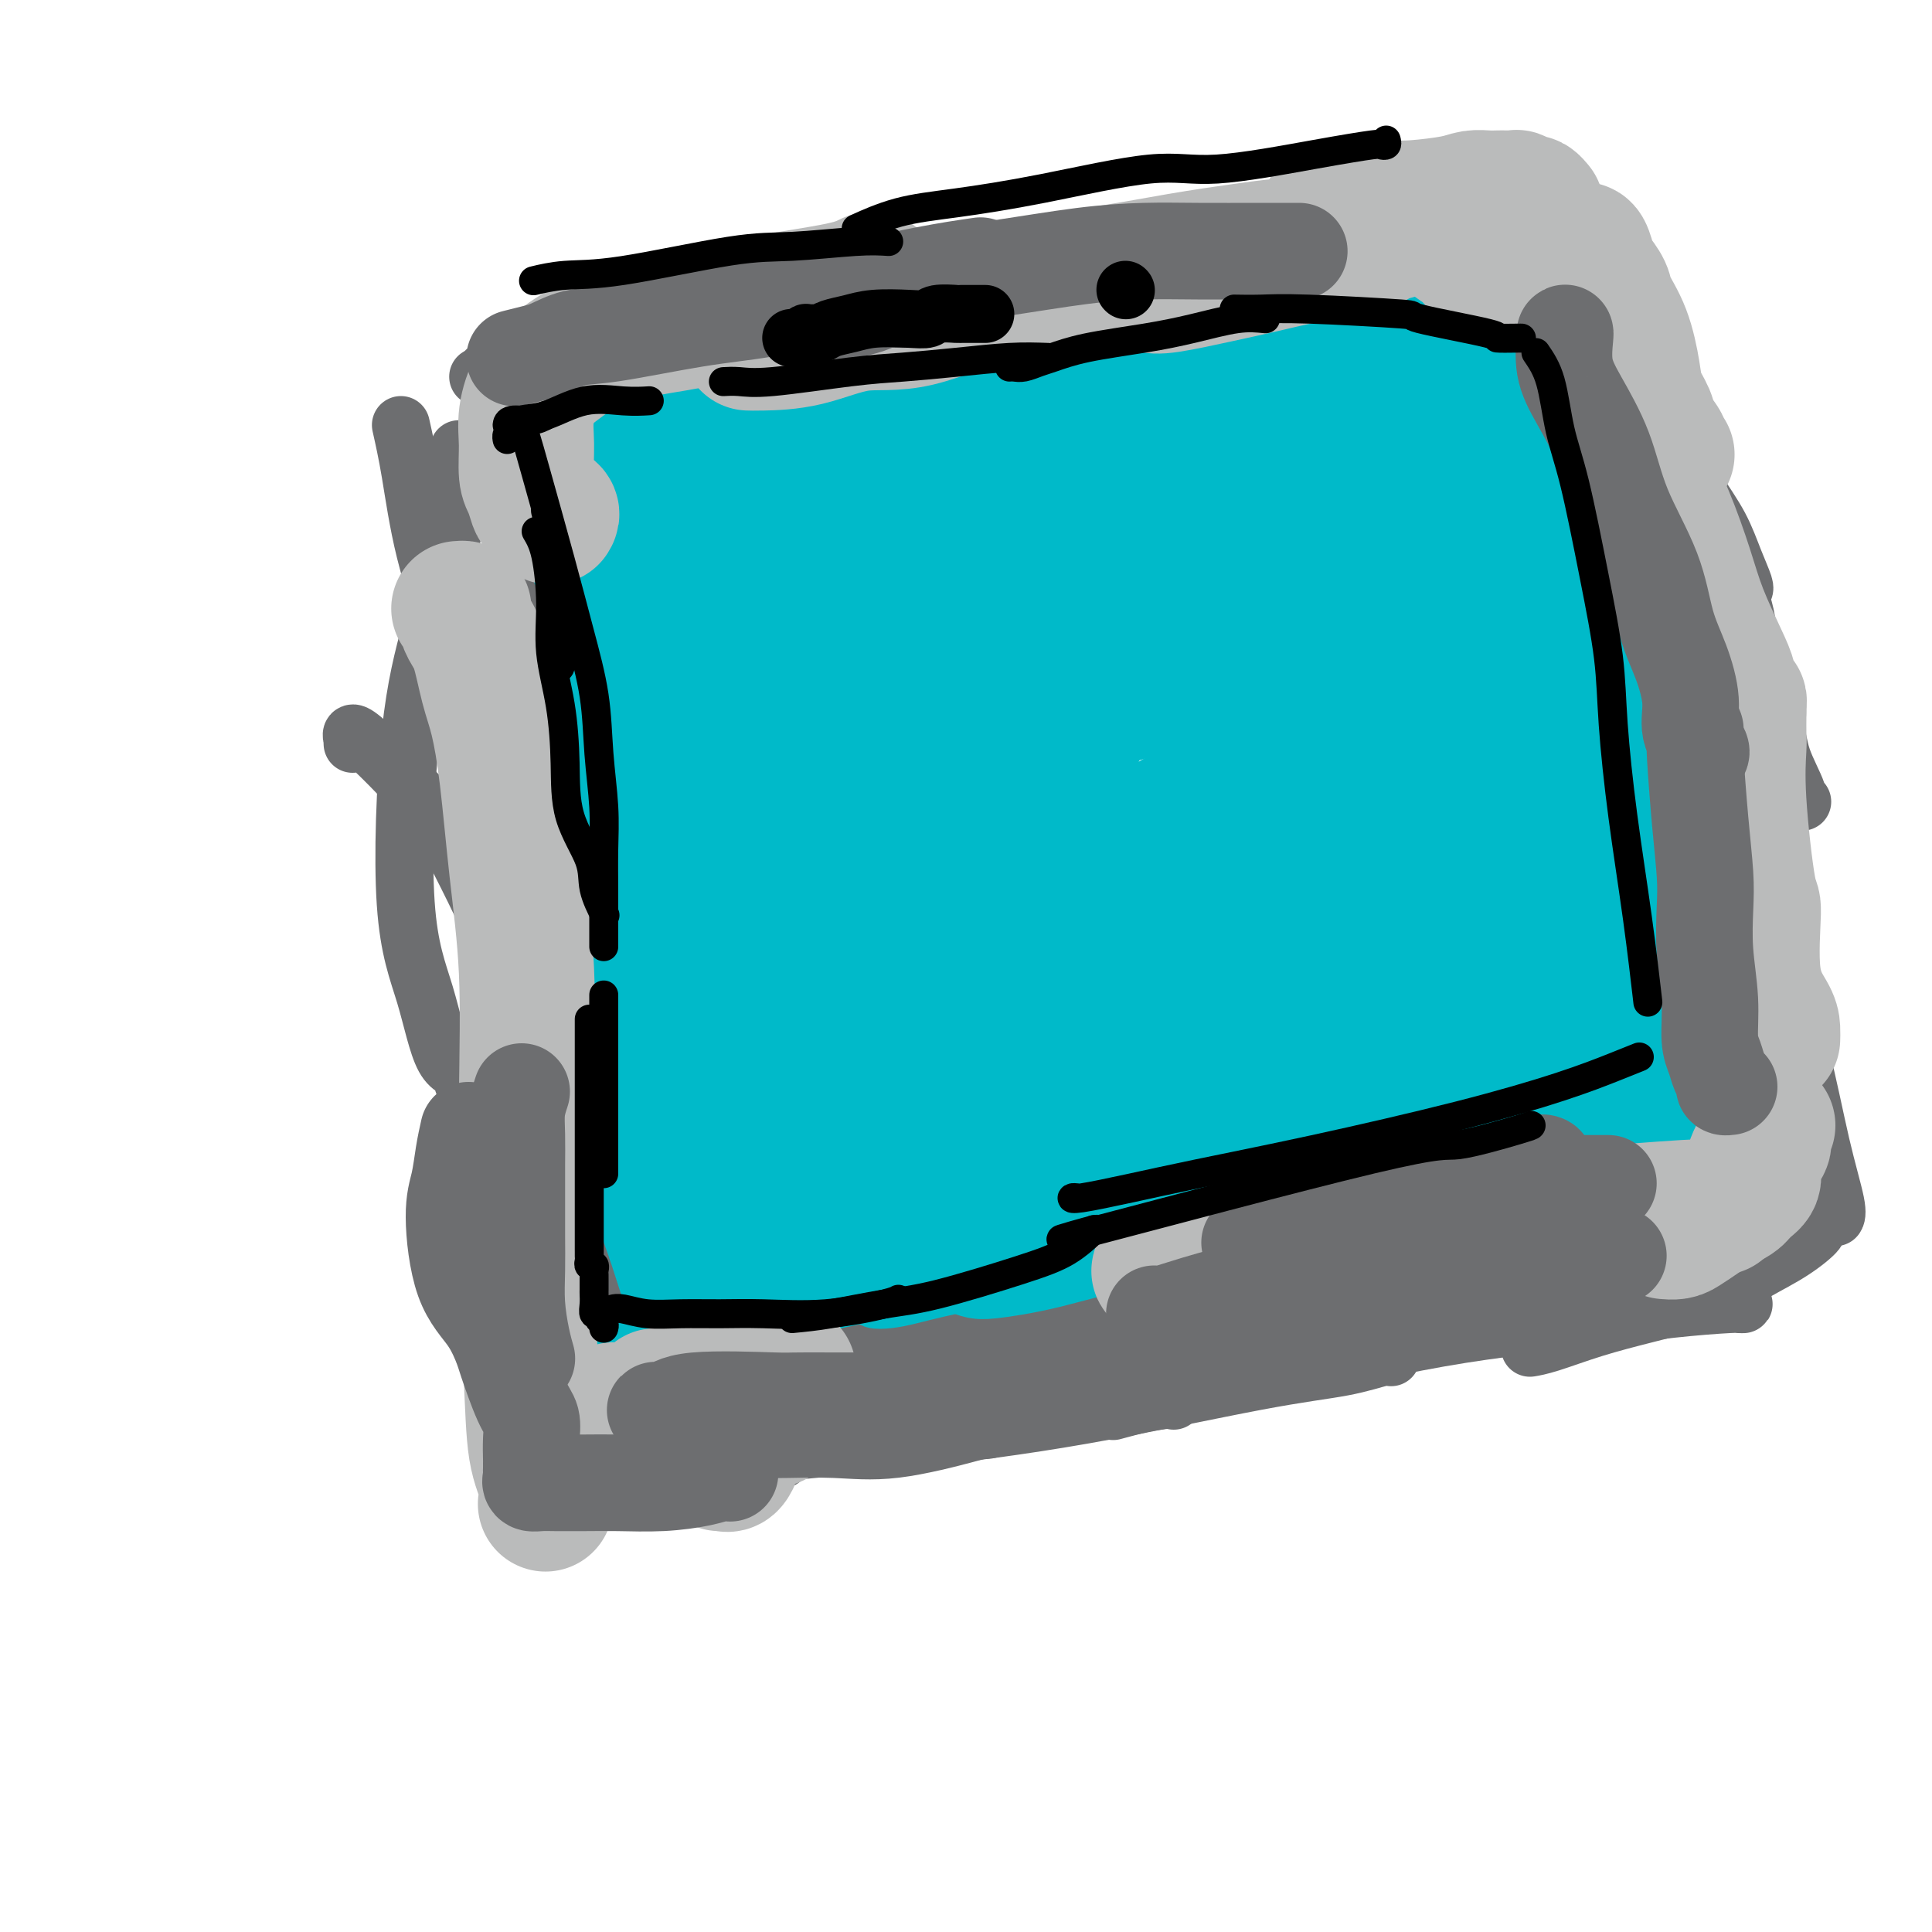 <svg viewBox='0 0 400 400' version='1.1' xmlns='http://www.w3.org/2000/svg' xmlns:xlink='http://www.w3.org/1999/xlink'><g fill='none' stroke='#6D6E70' stroke-width='12' stroke-linecap='round' stroke-linejoin='round'><path d='M83,88c0.639,2.856 1.279,5.711 2,10c0.721,4.289 1.524,10.010 3,16c1.476,5.990 3.624,12.248 7,25c3.376,12.752 7.978,31.998 11,45c3.022,13.002 4.463,19.760 6,28c1.537,8.240 3.168,17.963 6,29c2.832,11.037 6.864,23.388 9,32c2.136,8.612 2.377,13.484 3,18c0.623,4.516 1.629,8.678 2,11c0.371,2.322 0.106,2.806 0,3c-0.106,0.194 -0.053,0.097 0,0'/><path d='M99,78c0.480,0.145 0.960,0.289 1,0c0.040,-0.289 -0.360,-1.012 2,-2c2.360,-0.988 7.478,-2.243 13,-4c5.522,-1.757 11.447,-4.018 21,-6c9.553,-1.982 22.735,-3.687 36,-6c13.265,-2.313 26.612,-5.235 39,-7c12.388,-1.765 23.817,-2.371 37,-3c13.183,-0.629 28.121,-1.279 39,-2c10.879,-0.721 17.700,-1.513 23,-2c5.300,-0.487 9.081,-0.670 11,-1c1.919,-0.330 1.977,-0.809 2,-1c0.023,-0.191 0.012,-0.096 0,0'/><path d='M123,74c3.078,-0.686 6.155,-1.373 9,-2c2.845,-0.627 5.456,-1.196 9,-2c3.544,-0.804 8.021,-1.845 14,-3c5.979,-1.155 13.461,-2.425 20,-3c6.539,-0.575 12.134,-0.454 19,-1c6.866,-0.546 15.002,-1.758 22,-2c6.998,-0.242 12.859,0.485 20,0c7.141,-0.485 15.563,-2.183 21,-3c5.437,-0.817 7.888,-0.755 10,-1c2.112,-0.245 3.886,-0.798 5,-1c1.114,-0.202 1.569,-0.054 2,0c0.431,0.054 0.837,0.016 1,0c0.163,-0.016 0.081,-0.008 0,0'/><path d='M335,70c0.117,-0.636 0.234,-1.272 1,0c0.766,1.272 2.180,4.452 3,6c0.820,1.548 1.047,1.464 2,4c0.953,2.536 2.631,7.690 4,11c1.369,3.310 2.428,4.774 4,15c1.572,10.226 3.658,29.212 6,43c2.342,13.788 4.939,22.378 8,33c3.061,10.622 6.585,23.277 9,33c2.415,9.723 3.719,16.513 5,22c1.281,5.487 2.537,9.669 3,12c0.463,2.331 0.132,2.809 0,3c-0.132,0.191 -0.066,0.096 0,0'/><path d='M379,252c-1.371,0.826 -2.742,1.652 -3,2c-0.258,0.348 0.596,0.218 0,1c-0.596,0.782 -2.644,2.478 -5,4c-2.356,1.522 -5.021,2.872 -7,4c-1.979,1.128 -3.271,2.036 -5,3c-1.729,0.964 -3.896,1.985 -7,3c-3.104,1.015 -7.144,2.023 -11,3c-3.856,0.977 -7.528,1.922 -11,3c-3.472,1.078 -6.742,2.290 -9,3c-2.258,0.710 -3.502,0.917 -4,1c-0.498,0.083 -0.249,0.041 0,0'/><path d='M360,270c0.487,0.019 0.975,0.038 1,0c0.025,-0.038 -0.412,-0.132 -3,0c-2.588,0.132 -7.327,0.489 -12,1c-4.673,0.511 -9.281,1.174 -17,2c-7.719,0.826 -18.549,1.815 -31,4c-12.451,2.185 -26.523,5.565 -37,8c-10.477,2.435 -17.359,3.925 -22,5c-4.641,1.075 -7.040,1.736 -8,2c-0.960,0.264 -0.480,0.132 0,0'/><path d='M288,281c-0.256,-0.183 -0.512,-0.366 -2,0c-1.488,0.366 -4.208,1.281 -8,2c-3.792,0.719 -8.658,1.242 -18,3c-9.342,1.758 -23.162,4.752 -36,7c-12.838,2.248 -24.694,3.751 -36,5c-11.306,1.249 -22.063,2.243 -30,3c-7.937,0.757 -13.055,1.275 -17,2c-3.945,0.725 -6.716,1.657 -8,2c-1.284,0.343 -1.081,0.098 -1,0c0.081,-0.098 0.041,-0.049 0,0'/><path d='M182,295c-0.520,0.777 -1.040,1.553 -3,2c-1.960,0.447 -5.360,0.563 -8,1c-2.640,0.437 -4.518,1.195 -6,2c-1.482,0.805 -2.566,1.659 -3,2c-0.434,0.341 -0.217,0.171 0,0'/><path d='M243,290c-0.039,-0.199 -0.077,-0.398 -3,0c-2.923,0.398 -8.730,1.393 -14,2c-5.270,0.607 -10.004,0.826 -20,2c-9.996,1.174 -25.255,3.302 -33,4c-7.745,0.698 -7.976,-0.035 -9,0c-1.024,0.035 -2.843,0.838 -3,1c-0.157,0.162 1.346,-0.318 3,-1c1.654,-0.682 3.457,-1.567 8,-3c4.543,-1.433 11.826,-3.415 20,-6c8.174,-2.585 17.238,-5.774 26,-8c8.762,-2.226 17.222,-3.488 25,-5c7.778,-1.512 14.875,-3.275 25,-5c10.125,-1.725 23.278,-3.412 30,-4c6.722,-0.588 7.012,-0.076 7,0c-0.012,0.076 -0.324,-0.285 -4,0c-3.676,0.285 -10.714,1.216 -18,2c-7.286,0.784 -14.820,1.422 -23,2c-8.180,0.578 -17.004,1.097 -25,2c-7.996,0.903 -15.162,2.189 -22,3c-6.838,0.811 -13.348,1.145 -20,2c-6.652,0.855 -13.445,2.230 -17,3c-3.555,0.770 -3.873,0.934 -4,1c-0.127,0.066 -0.064,0.033 0,0'/><path d='M169,284c-0.452,-0.005 -0.904,-0.010 -1,0c-0.096,0.010 0.163,0.033 1,0c0.837,-0.033 2.253,-0.124 3,0c0.747,0.124 0.825,0.461 3,0c2.175,-0.461 6.447,-1.721 12,-3c5.553,-1.279 12.386,-2.578 23,-4c10.614,-1.422 25.010,-2.967 36,-5c10.990,-2.033 18.575,-4.555 26,-6c7.425,-1.445 14.691,-1.812 20,-3c5.309,-1.188 8.660,-3.197 10,-4c1.340,-0.803 0.670,-0.402 0,0'/><path d='M292,263c-1.660,1.577 -3.320,3.155 -5,4c-1.680,0.845 -3.380,0.958 -4,1c-0.620,0.042 -0.160,0.015 0,0c0.160,-0.015 0.020,-0.016 0,0c-0.020,0.016 0.082,0.048 1,0c0.918,-0.048 2.654,-0.177 5,0c2.346,0.177 5.303,0.658 15,-1c9.697,-1.658 26.135,-5.456 36,-8c9.865,-2.544 13.157,-3.832 16,-5c2.843,-1.168 5.238,-2.214 7,-3c1.762,-0.786 2.892,-1.311 4,-2c1.108,-0.689 2.195,-1.543 3,-2c0.805,-0.457 1.327,-0.519 2,-1c0.673,-0.481 1.498,-1.383 2,-2c0.502,-0.617 0.682,-0.951 1,-1c0.318,-0.049 0.773,0.186 1,0c0.227,-0.186 0.225,-0.792 0,-1c-0.225,-0.208 -0.674,-0.017 -1,0c-0.326,0.017 -0.531,-0.140 -1,0c-0.469,0.140 -1.203,0.576 -2,1c-0.797,0.424 -1.656,0.835 -2,1c-0.344,0.165 -0.172,0.082 0,0'/><path d='M345,254c-0.790,0.211 -1.580,0.422 -3,1c-1.420,0.578 -3.470,1.522 -5,2c-1.530,0.478 -2.539,0.490 -6,1c-3.461,0.510 -9.372,1.519 -12,2c-2.628,0.481 -1.972,0.436 -4,1c-2.028,0.564 -6.740,1.738 -9,2c-2.260,0.262 -2.070,-0.388 -3,0c-0.930,0.388 -2.981,1.815 -5,3c-2.019,1.185 -4.005,2.127 -5,3c-0.995,0.873 -0.999,1.678 -1,2c-0.001,0.322 -0.001,0.161 0,0'/><path d='M356,263c-1.246,-0.112 -2.492,-0.223 -4,0c-1.508,0.223 -3.279,0.781 -5,1c-1.721,0.219 -3.393,0.099 -6,0c-2.607,-0.099 -6.149,-0.179 -10,0c-3.851,0.179 -8.012,0.615 -12,1c-3.988,0.385 -7.804,0.720 -12,1c-4.196,0.280 -8.770,0.506 -13,1c-4.230,0.494 -8.114,1.257 -12,2c-3.886,0.743 -7.774,1.467 -11,2c-3.226,0.533 -5.792,0.874 -7,1c-1.208,0.126 -1.060,0.036 -1,0c0.060,-0.036 0.030,-0.018 0,0'/><path d='M312,264c-0.645,-0.061 -1.291,-0.121 -4,0c-2.709,0.121 -7.483,0.424 -13,1c-5.517,0.576 -11.777,1.424 -19,2c-7.223,0.576 -15.408,0.879 -23,1c-7.592,0.121 -14.592,0.060 -21,0c-6.408,-0.060 -12.226,-0.117 -18,0c-5.774,0.117 -11.506,0.410 -16,1c-4.494,0.590 -7.751,1.478 -11,2c-3.249,0.522 -6.490,0.679 -9,1c-2.510,0.321 -4.289,0.806 -5,1c-0.711,0.194 -0.356,0.097 0,0'/><path d='M171,276c-1.900,0.259 -3.800,0.517 -6,1c-2.200,0.483 -4.700,1.190 -8,2c-3.300,0.810 -7.401,1.722 -10,2c-2.599,0.278 -3.697,-0.080 -5,0c-1.303,0.080 -2.812,0.596 -4,1c-1.188,0.404 -2.056,0.697 -3,1c-0.944,0.303 -1.966,0.617 -3,1c-1.034,0.383 -2.081,0.835 -3,1c-0.919,0.165 -1.709,0.045 -2,0c-0.291,-0.045 -0.083,-0.013 0,0c0.083,0.013 0.042,0.006 0,0'/><path d='M131,285c0.019,-0.130 0.038,-0.259 4,-1c3.962,-0.741 11.868,-2.093 18,-3c6.132,-0.907 10.491,-1.367 15,-2c4.509,-0.633 9.168,-1.438 13,-2c3.832,-0.562 6.839,-0.880 9,-1c2.161,-0.120 3.478,-0.043 4,0c0.522,0.043 0.248,0.050 -3,1c-3.248,0.950 -9.472,2.841 -14,4c-4.528,1.159 -7.361,1.586 -11,2c-3.639,0.414 -8.086,0.816 -12,2c-3.914,1.184 -7.297,3.149 -10,4c-2.703,0.851 -4.727,0.587 -6,1c-1.273,0.413 -1.796,1.504 -2,2c-0.204,0.496 -0.089,0.396 2,0c2.089,-0.396 6.151,-1.087 12,-2c5.849,-0.913 13.484,-2.049 23,-3c9.516,-0.951 20.914,-1.719 31,-2c10.086,-0.281 18.860,-0.076 26,0c7.140,0.076 12.647,0.023 17,0c4.353,-0.023 7.552,-0.018 9,0c1.448,0.018 1.144,0.047 2,0c0.856,-0.047 2.870,-0.170 1,0c-1.870,0.170 -7.625,0.633 -12,1c-4.375,0.367 -7.370,0.637 -10,1c-2.630,0.363 -4.894,0.818 -6,1c-1.106,0.182 -1.053,0.091 -1,0'/><path d='M230,288c-4.060,0.352 0.290,-0.268 2,-1c1.710,-0.732 0.782,-1.574 2,-2c1.218,-0.426 4.584,-0.434 8,-1c3.416,-0.566 6.882,-1.690 13,-3c6.118,-1.310 14.888,-2.805 24,-5c9.112,-2.195 18.565,-5.090 26,-7c7.435,-1.910 12.852,-2.834 18,-4c5.148,-1.166 10.028,-2.574 12,-3c1.972,-0.426 1.037,0.130 1,0c-0.037,-0.130 0.823,-0.947 1,-1c0.177,-0.053 -0.330,0.657 -1,1c-0.670,0.343 -1.502,0.320 -3,1c-1.498,0.680 -3.661,2.064 -5,3c-1.339,0.936 -1.852,1.426 -4,2c-2.148,0.574 -5.930,1.233 -8,2c-2.070,0.767 -2.427,1.644 -3,2c-0.573,0.356 -1.364,0.192 -2,0c-0.636,-0.192 -1.119,-0.412 -1,0c0.119,0.412 0.840,1.457 -1,0c-1.840,-1.457 -6.240,-5.416 -8,-7c-1.760,-1.584 -0.880,-0.792 0,0'/><path d='M95,93c-0.019,1.284 -0.037,2.569 0,4c0.037,1.431 0.130,3.009 0,5c-0.130,1.991 -0.483,4.396 -1,7c-0.517,2.604 -1.198,5.406 -2,9c-0.802,3.594 -1.724,7.979 -3,13c-1.276,5.021 -2.905,10.678 -4,21c-1.095,10.322 -1.656,25.309 -1,35c0.656,9.691 2.529,14.086 4,19c1.471,4.914 2.539,10.348 4,13c1.461,2.652 3.317,2.522 4,3c0.683,0.478 0.195,1.565 0,2c-0.195,0.435 -0.098,0.217 0,0'/><path d='M93,143c1.620,5.715 3.241,11.430 5,19c1.759,7.570 3.658,16.995 6,26c2.342,9.005 5.129,17.590 7,26c1.871,8.410 2.827,16.646 4,22c1.173,5.354 2.562,7.827 3,10c0.438,2.173 -0.074,4.047 0,5c0.074,0.953 0.736,0.987 1,1c0.264,0.013 0.132,0.007 0,0'/><path d='M73,154c-0.029,-0.511 -0.059,-1.023 0,-1c0.059,0.023 0.205,0.579 0,0c-0.205,-0.579 -0.763,-2.295 2,0c2.763,2.295 8.847,8.599 12,12c3.153,3.401 3.376,3.897 6,9c2.624,5.103 7.649,14.812 11,23c3.351,8.188 5.027,14.857 7,22c1.973,7.143 4.241,14.762 6,22c1.759,7.238 3.009,14.097 4,18c0.991,3.903 1.723,4.852 2,6c0.277,1.148 0.098,2.497 0,3c-0.098,0.503 -0.115,0.162 0,0c0.115,-0.162 0.363,-0.145 0,0c-0.363,0.145 -1.338,0.416 -2,0c-0.662,-0.416 -1.011,-1.521 -2,-3c-0.989,-1.479 -2.619,-3.332 -4,-7c-1.381,-3.668 -2.514,-9.150 -4,-14c-1.486,-4.850 -3.324,-9.069 -5,-18c-1.676,-8.931 -3.189,-22.573 -4,-33c-0.811,-10.427 -0.921,-17.639 -1,-24c-0.079,-6.361 -0.126,-11.870 0,-16c0.126,-4.130 0.426,-6.880 1,-9c0.574,-2.120 1.424,-3.609 2,-5c0.576,-1.391 0.879,-2.683 1,-3c0.121,-0.317 0.061,0.342 0,1'/><path d='M105,137c0.651,-4.526 0.280,0.161 0,4c-0.280,3.839 -0.469,6.832 -1,12c-0.531,5.168 -1.404,12.511 -2,21c-0.596,8.489 -0.913,18.124 0,29c0.913,10.876 3.057,22.993 5,33c1.943,10.007 3.683,17.902 5,23c1.317,5.098 2.209,7.397 3,9c0.791,1.603 1.480,2.510 2,3c0.520,0.490 0.872,0.562 1,0c0.128,-0.562 0.034,-1.759 0,-2c-0.034,-0.241 -0.006,0.473 0,-1c0.006,-1.473 -0.009,-5.134 0,-8c0.009,-2.866 0.042,-4.938 0,-11c-0.042,-6.062 -0.158,-16.114 -1,-24c-0.842,-7.886 -2.412,-13.607 -4,-20c-1.588,-6.393 -3.196,-13.460 -5,-21c-1.804,-7.540 -3.804,-15.553 -5,-21c-1.196,-5.447 -1.590,-8.327 -2,-11c-0.410,-2.673 -0.838,-5.137 -1,-8c-0.162,-2.863 -0.057,-6.125 0,-8c0.057,-1.875 0.068,-2.364 0,-3c-0.068,-0.636 -0.214,-1.418 0,-2c0.214,-0.582 0.788,-0.964 1,1c0.212,1.964 0.060,6.276 1,12c0.940,5.724 2.970,12.862 5,20'/><path d='M107,164c2.039,9.153 3.638,16.534 6,25c2.362,8.466 5.488,18.017 8,27c2.512,8.983 4.411,17.398 6,24c1.589,6.602 2.868,11.390 4,15c1.132,3.610 2.118,6.043 3,8c0.882,1.957 1.662,3.440 2,5c0.338,1.560 0.235,3.198 0,3c-0.235,-0.198 -0.600,-2.232 -1,-3c-0.400,-0.768 -0.833,-0.269 -2,-5c-1.167,-4.731 -3.068,-14.691 -4,-19c-0.932,-4.309 -0.894,-2.968 -2,-7c-1.106,-4.032 -3.354,-13.436 -6,-24c-2.646,-10.564 -5.690,-22.288 -7,-30c-1.310,-7.712 -0.887,-11.411 -1,-16c-0.113,-4.589 -0.762,-10.069 -1,-14c-0.238,-3.931 -0.064,-6.314 0,-9c0.064,-2.686 0.017,-5.676 0,-8c-0.017,-2.324 -0.005,-3.984 0,-5c0.005,-1.016 0.002,-1.389 0,-2c-0.002,-0.611 -0.003,-1.459 0,-2c0.003,-0.541 0.011,-0.774 0,-1c-0.011,-0.226 -0.041,-0.446 0,-1c0.041,-0.554 0.155,-1.444 0,-2c-0.155,-0.556 -0.577,-0.778 -1,-1'/><path d='M111,122c-0.480,-9.637 -0.181,-3.229 0,-1c0.181,2.229 0.245,0.278 0,-1c-0.245,-1.278 -0.798,-1.885 -1,-2c-0.202,-0.115 -0.053,0.261 0,0c0.053,-0.261 0.010,-1.159 0,-2c-0.010,-0.841 0.011,-1.626 0,-2c-0.011,-0.374 -0.056,-0.338 0,-1c0.056,-0.662 0.211,-2.023 0,-3c-0.211,-0.977 -0.790,-1.569 -1,-2c-0.210,-0.431 -0.053,-0.701 0,-1c0.053,-0.299 0.000,-0.629 0,-1c-0.000,-0.371 0.052,-0.784 0,-1c-0.052,-0.216 -0.208,-0.235 0,-1c0.208,-0.765 0.780,-2.274 1,-3c0.220,-0.726 0.087,-0.667 0,-1c-0.087,-0.333 -0.128,-1.056 0,-1c0.128,0.056 0.427,0.891 0,2c-0.427,1.109 -1.578,2.493 -2,4c-0.422,1.507 -0.114,3.136 0,4c0.114,0.864 0.032,0.961 0,1c-0.032,0.039 -0.016,0.019 0,0'/><path d='M319,56c-0.403,-0.086 -0.806,-0.172 -1,0c-0.194,0.172 -0.179,0.603 0,1c0.179,0.397 0.521,0.761 2,3c1.479,2.239 4.093,6.354 7,10c2.907,3.646 6.105,6.823 9,10c2.895,3.177 5.487,6.354 8,10c2.513,3.646 4.946,7.762 7,11c2.054,3.238 3.727,5.600 5,8c1.273,2.400 2.145,4.839 3,7c0.855,2.161 1.692,4.043 2,5c0.308,0.957 0.088,0.988 0,1c-0.088,0.012 -0.044,0.006 0,0'/><path d='M341,84c-0.196,-0.181 -0.392,-0.363 0,1c0.392,1.363 1.373,4.269 3,7c1.627,2.731 3.900,5.285 6,9c2.100,3.715 4.028,8.591 6,13c1.972,4.409 3.990,8.351 5,12c1.010,3.649 1.012,7.006 2,11c0.988,3.994 2.962,8.625 4,12c1.038,3.375 1.140,5.493 2,8c0.860,2.507 2.478,5.404 3,7c0.522,1.596 -0.052,1.891 0,2c0.052,0.109 0.729,0.031 1,0c0.271,-0.031 0.135,-0.016 0,0'/></g>
<g fill='none' stroke='#00BAC9' stroke-width='12' stroke-linecap='round' stroke-linejoin='round'><path d='M109,88c0.002,0.481 0.004,0.962 0,1c-0.004,0.038 -0.015,-0.366 1,4c1.015,4.366 3.055,13.501 4,18c0.945,4.499 0.796,4.362 2,7c1.204,2.638 3.760,8.050 6,13c2.240,4.950 4.163,9.438 6,14c1.837,4.562 3.586,9.199 5,13c1.414,3.801 2.491,6.765 3,9c0.509,2.235 0.448,3.739 1,5c0.552,1.261 1.717,2.279 2,3c0.283,0.721 -0.316,1.146 0,2c0.316,0.854 1.549,2.136 2,3c0.451,0.864 0.121,1.310 0,2c-0.121,0.690 -0.035,1.626 0,2c0.035,0.374 0.017,0.187 0,0'/><path d='M96,137c-0.050,0.333 -0.101,0.666 0,1c0.101,0.334 0.353,0.669 1,4c0.647,3.331 1.688,9.658 3,15c1.312,5.342 2.893,9.701 4,15c1.107,5.299 1.739,11.539 3,17c1.261,5.461 3.150,10.141 4,14c0.850,3.859 0.662,6.895 1,10c0.338,3.105 1.201,6.278 2,9c0.799,2.722 1.535,4.995 2,7c0.465,2.005 0.660,3.744 1,5c0.340,1.256 0.825,2.030 1,3c0.175,0.970 0.038,2.135 0,2c-0.038,-0.135 0.021,-1.570 0,-4c-0.021,-2.430 -0.122,-5.856 0,-10c0.122,-4.144 0.467,-9.007 0,-14c-0.467,-4.993 -1.747,-10.115 -3,-16c-1.253,-5.885 -2.480,-12.533 -4,-19c-1.520,-6.467 -3.335,-12.753 -5,-17c-1.665,-4.247 -3.181,-6.453 -4,-8c-0.819,-1.547 -0.940,-2.433 -1,-3c-0.060,-0.567 -0.059,-0.814 0,0c0.059,0.814 0.175,2.690 0,4c-0.175,1.310 -0.641,2.056 0,6c0.641,3.944 2.388,11.088 5,20c2.612,8.912 6.088,19.592 9,29c2.912,9.408 5.261,17.545 8,26c2.739,8.455 5.870,17.227 9,26'/><path d='M132,259c5.591,17.391 6.569,20.370 8,24c1.431,3.630 3.313,7.912 5,11c1.687,3.088 3.177,4.983 4,6c0.823,1.017 0.979,1.157 1,1c0.021,-0.157 -0.092,-0.609 0,-1c0.092,-0.391 0.388,-0.719 0,-1c-0.388,-0.281 -1.462,-0.514 -2,-1c-0.538,-0.486 -0.540,-1.224 -1,-2c-0.460,-0.776 -1.378,-1.588 -2,-2c-0.622,-0.412 -0.948,-0.422 -2,-1c-1.052,-0.578 -2.828,-1.722 -4,-3c-1.172,-1.278 -1.739,-2.690 -3,-4c-1.261,-1.310 -3.218,-2.517 -4,-3c-0.782,-0.483 -0.391,-0.241 0,0'/><path d='M127,280c-0.187,-0.409 -0.375,-0.819 0,-1c0.375,-0.181 1.311,-0.134 1,0c-0.311,0.134 -1.870,0.354 4,-1c5.870,-1.354 19.167,-4.281 32,-7c12.833,-2.719 25.201,-5.230 39,-8c13.799,-2.770 29.029,-5.800 41,-8c11.971,-2.200 20.683,-3.569 28,-5c7.317,-1.431 13.239,-2.924 17,-4c3.761,-1.076 5.360,-1.736 6,-2c0.640,-0.264 0.320,-0.132 0,0'/><path d='M181,268c-0.245,0.407 -0.490,0.815 0,1c0.490,0.185 1.715,0.148 3,0c1.285,-0.148 2.630,-0.406 5,-1c2.370,-0.594 5.767,-1.525 18,-4c12.233,-2.475 33.303,-6.494 48,-9c14.697,-2.506 23.020,-3.498 32,-5c8.980,-1.502 18.616,-3.513 28,-5c9.384,-1.487 18.514,-2.451 26,-3c7.486,-0.549 13.326,-0.683 17,-1c3.674,-0.317 5.181,-0.816 6,-1c0.819,-0.184 0.948,-0.053 1,0c0.052,0.053 0.026,0.026 0,0'/><path d='M339,194c-2.686,-5.260 -5.373,-10.519 -8,-16c-2.627,-5.481 -5.195,-11.183 -8,-16c-2.805,-4.817 -5.847,-8.749 -8,-12c-2.153,-3.251 -3.415,-5.823 -5,-11c-1.585,-5.177 -3.492,-12.961 -5,-19c-1.508,-6.039 -2.618,-10.335 -4,-16c-1.382,-5.665 -3.036,-12.699 -5,-20c-1.964,-7.301 -4.239,-14.870 -6,-21c-1.761,-6.130 -3.008,-10.820 -4,-15c-0.992,-4.180 -1.728,-7.849 -2,-10c-0.272,-2.151 -0.080,-2.785 0,-3c0.080,-0.215 0.047,-0.012 0,0c-0.047,0.012 -0.107,-0.167 1,1c1.107,1.167 3.380,3.680 5,6c1.620,2.320 2.585,4.447 4,7c1.415,2.553 3.280,5.532 5,9c1.720,3.468 3.295,7.424 5,11c1.705,3.576 3.538,6.772 5,10c1.462,3.228 2.552,6.489 4,10c1.448,3.511 3.254,7.272 5,11c1.746,3.728 3.432,7.424 5,12c1.568,4.576 3.018,10.031 5,15c1.982,4.969 4.496,9.451 8,17c3.504,7.549 8.000,18.167 11,25c3.000,6.833 4.505,9.883 6,13c1.495,3.117 2.979,6.301 4,9c1.021,2.699 1.577,4.914 2,6c0.423,1.086 0.711,1.043 1,1'/><path d='M360,198c7.885,18.589 2.099,5.562 0,1c-2.099,-4.562 -0.509,-0.659 0,1c0.509,1.659 -0.062,1.072 0,1c0.062,-0.072 0.758,0.369 1,1c0.242,0.631 0.030,1.450 0,2c-0.030,0.550 0.124,0.831 0,1c-0.124,0.169 -0.524,0.226 -1,0c-0.476,-0.226 -1.027,-0.734 -2,-2c-0.973,-1.266 -2.369,-3.291 -4,-8c-1.631,-4.709 -3.496,-12.103 -4,-15c-0.504,-2.897 0.352,-1.298 0,-5c-0.352,-3.702 -1.914,-12.704 -3,-19c-1.086,-6.296 -1.697,-9.887 -2,-14c-0.303,-4.113 -0.298,-8.747 -1,-13c-0.702,-4.253 -2.109,-8.126 -3,-12c-0.891,-3.874 -1.264,-7.748 -2,-11c-0.736,-3.252 -1.836,-5.883 -3,-8c-1.164,-2.117 -2.393,-3.719 -3,-5c-0.607,-1.281 -0.593,-2.242 -1,-3c-0.407,-0.758 -1.236,-1.314 -2,-2c-0.764,-0.686 -1.462,-1.504 -2,-2c-0.538,-0.496 -0.914,-0.672 -1,-1c-0.086,-0.328 0.118,-0.808 0,-1c-0.118,-0.192 -0.559,-0.096 -1,0'/><path d='M326,84c-2.126,-3.535 -0.941,-1.373 -1,-1c-0.059,0.373 -1.363,-1.045 -2,-2c-0.637,-0.955 -0.608,-1.449 -1,-2c-0.392,-0.551 -1.205,-1.161 -2,-2c-0.795,-0.839 -1.572,-1.908 -2,-3c-0.428,-1.092 -0.507,-2.206 -1,-3c-0.493,-0.794 -1.400,-1.268 -2,-2c-0.600,-0.732 -0.893,-1.723 -1,-2c-0.107,-0.277 -0.029,0.162 0,0c0.029,-0.162 0.008,-0.923 0,-1c-0.008,-0.077 -0.002,0.530 0,0c0.002,-0.530 0.002,-2.198 0,-3c-0.002,-0.802 -0.004,-0.740 0,-1c0.004,-0.260 0.016,-0.843 0,-1c-0.016,-0.157 -0.061,0.113 0,0c0.061,-0.113 0.226,-0.608 0,-1c-0.226,-0.392 -0.844,-0.683 -1,-1c-0.156,-0.317 0.150,-0.662 0,-1c-0.150,-0.338 -0.757,-0.668 -1,-1c-0.243,-0.332 -0.121,-0.666 0,-1'/><path d='M312,56c-0.711,-1.949 -0.988,-0.323 -1,0c-0.012,0.323 0.242,-0.658 0,-1c-0.242,-0.342 -0.978,-0.046 -1,0c-0.022,0.046 0.670,-0.159 -1,0c-1.670,0.159 -5.703,0.680 -10,1c-4.297,0.320 -8.857,0.437 -14,1c-5.143,0.563 -10.870,1.572 -18,3c-7.130,1.428 -15.663,3.276 -23,5c-7.337,1.724 -13.478,3.326 -19,4c-5.522,0.674 -10.426,0.422 -15,1c-4.574,0.578 -8.818,1.987 -14,3c-5.182,1.013 -11.302,1.630 -14,2c-2.698,0.370 -1.972,0.491 -4,1c-2.028,0.509 -6.809,1.405 -9,2c-2.191,0.595 -1.793,0.891 -2,1c-0.207,0.109 -1.019,0.033 -1,0c0.019,-0.033 0.871,-0.021 1,0c0.129,0.021 -0.464,0.052 1,0c1.464,-0.052 4.984,-0.186 8,-1c3.016,-0.814 5.526,-2.309 9,-3c3.474,-0.691 7.910,-0.577 11,-1c3.090,-0.423 4.832,-1.383 7,-2c2.168,-0.617 4.762,-0.891 6,-1c1.238,-0.109 1.119,-0.055 1,0'/><path d='M210,71c6.756,-1.266 1.646,-0.432 -2,0c-3.646,0.432 -5.828,0.463 -9,1c-3.172,0.537 -7.335,1.582 -9,2c-1.665,0.418 -0.833,0.209 0,0'/></g>
<g fill='none' stroke='#00BAC9' stroke-width='28' stroke-linecap='round' stroke-linejoin='round'><path d='M356,238c-0.460,-0.388 -0.920,-0.776 -1,-1c-0.080,-0.224 0.219,-0.285 -2,0c-2.219,0.285 -6.957,0.917 -12,1c-5.043,0.083 -10.393,-0.384 -18,0c-7.607,0.384 -17.471,1.620 -27,3c-9.529,1.380 -18.721,2.905 -30,5c-11.279,2.095 -24.644,4.758 -35,7c-10.356,2.242 -17.702,4.061 -22,5c-4.298,0.939 -5.548,0.999 -6,1c-0.452,0.001 -0.106,-0.056 0,0c0.106,0.056 -0.027,0.224 2,0c2.027,-0.224 6.213,-0.839 11,-2c4.787,-1.161 10.175,-2.868 17,-4c6.825,-1.132 15.086,-1.691 24,-3c8.914,-1.309 18.481,-3.369 26,-4c7.519,-0.631 12.991,0.168 18,0c5.009,-0.168 9.557,-1.305 12,-2c2.443,-0.695 2.783,-0.950 3,-1c0.217,-0.050 0.311,0.106 -9,0c-9.311,-0.106 -28.025,-0.475 -42,0c-13.975,0.475 -23.209,1.792 -33,3c-9.791,1.208 -20.137,2.307 -30,3c-9.863,0.693 -19.242,0.980 -24,1c-4.758,0.020 -4.897,-0.225 -6,0c-1.103,0.225 -3.172,0.922 -2,1c1.172,0.078 5.586,-0.461 10,-1'/><path d='M180,250c8.471,-2.076 25.650,-7.267 41,-11c15.350,-3.733 28.873,-6.008 48,-9c19.127,-2.992 43.860,-6.703 54,-8c10.140,-1.297 5.689,-0.181 5,0c-0.689,0.181 2.384,-0.572 3,-1c0.616,-0.428 -1.224,-0.531 -4,0c-2.776,0.531 -6.486,1.697 -12,3c-5.514,1.303 -12.832,2.741 -23,5c-10.168,2.259 -23.187,5.337 -37,8c-13.813,2.663 -28.422,4.912 -41,7c-12.578,2.088 -23.125,4.015 -28,5c-4.875,0.985 -4.077,1.027 -4,1c0.077,-0.027 -0.568,-0.124 -1,0c-0.432,0.124 -0.651,0.467 0,0c0.651,-0.467 2.172,-1.745 5,-4c2.828,-2.255 6.963,-5.488 14,-9c7.037,-3.512 16.975,-7.304 27,-11c10.025,-3.696 20.137,-7.294 30,-10c9.863,-2.706 19.478,-4.518 25,-6c5.522,-1.482 6.952,-2.635 8,-3c1.048,-0.365 1.713,0.058 2,0c0.287,-0.058 0.195,-0.598 -2,0c-2.195,0.598 -6.494,2.333 -15,4c-8.506,1.667 -21.218,3.267 -39,8c-17.782,4.733 -40.632,12.598 -53,17c-12.368,4.402 -14.253,5.339 -17,7c-2.747,1.661 -6.356,4.046 -8,5c-1.644,0.954 -1.322,0.477 -1,0'/><path d='M157,248c-12.492,4.503 -4.220,1.261 -1,0c3.220,-1.261 1.390,-0.540 1,0c-0.390,0.540 0.659,0.898 1,2c0.341,1.102 -0.028,2.949 0,4c0.028,1.051 0.451,1.305 1,2c0.549,0.695 1.223,1.831 2,3c0.777,1.169 1.658,2.372 2,3c0.342,0.628 0.145,0.682 0,1c-0.145,0.318 -0.238,0.899 0,1c0.238,0.101 0.809,-0.279 0,-1c-0.809,-0.721 -2.996,-1.782 -5,-4c-2.004,-2.218 -3.825,-5.594 -6,-8c-2.175,-2.406 -4.705,-3.843 -7,-6c-2.295,-2.157 -4.354,-5.033 -6,-7c-1.646,-1.967 -2.878,-3.024 -4,-6c-1.122,-2.976 -2.133,-7.869 -3,-11c-0.867,-3.131 -1.588,-4.499 -2,-7c-0.412,-2.501 -0.514,-6.134 0,-11c0.514,-4.866 1.643,-10.964 2,-14c0.357,-3.036 -0.059,-3.010 0,-4c0.059,-0.990 0.593,-2.997 1,-5c0.407,-2.003 0.688,-4.001 1,-5c0.312,-0.999 0.656,-1.000 1,-1'/><path d='M135,174c0.766,-6.385 0.181,-2.349 0,1c-0.181,3.349 0.041,6.009 0,9c-0.041,2.991 -0.347,6.313 0,11c0.347,4.687 1.346,10.738 2,15c0.654,4.262 0.963,6.736 1,9c0.037,2.264 -0.198,4.319 0,5c0.198,0.681 0.829,-0.012 1,0c0.171,0.012 -0.118,0.730 0,1c0.118,0.270 0.645,0.094 0,-4c-0.645,-4.094 -2.460,-12.104 -3,-17c-0.540,-4.896 0.195,-6.678 0,-9c-0.195,-2.322 -1.319,-5.184 -2,-8c-0.681,-2.816 -0.918,-5.587 -1,-7c-0.082,-1.413 -0.007,-1.469 0,-2c0.007,-0.531 -0.053,-1.538 0,-2c0.053,-0.462 0.221,-0.381 0,-1c-0.221,-0.619 -0.830,-1.940 -1,-4c-0.170,-2.060 0.098,-4.859 0,-7c-0.098,-2.141 -0.562,-3.626 -1,-5c-0.438,-1.374 -0.849,-2.639 -1,-4c-0.151,-1.361 -0.043,-2.817 0,-4c0.043,-1.183 0.022,-2.091 0,-3'/><path d='M130,148c-1.238,-12.362 -0.333,-5.268 0,-3c0.333,2.268 0.095,-0.289 0,-1c-0.095,-0.711 -0.048,0.425 0,1c0.048,0.575 0.097,0.589 0,2c-0.097,1.411 -0.338,4.219 0,6c0.338,1.781 1.256,2.534 2,5c0.744,2.466 1.313,6.646 2,10c0.687,3.354 1.490,5.884 2,9c0.510,3.116 0.725,6.819 1,10c0.275,3.181 0.610,5.841 1,8c0.390,2.159 0.833,3.818 1,5c0.167,1.182 0.056,1.887 0,2c-0.056,0.113 -0.056,-0.368 0,-1c0.056,-0.632 0.169,-1.417 0,-3c-0.169,-1.583 -0.621,-3.965 -1,-7c-0.379,-3.035 -0.684,-6.725 -1,-10c-0.316,-3.275 -0.644,-6.137 -1,-10c-0.356,-3.863 -0.739,-8.728 -1,-12c-0.261,-3.272 -0.399,-4.951 -1,-8c-0.601,-3.049 -1.666,-7.467 -2,-10c-0.334,-2.533 0.064,-3.182 0,-4c-0.064,-0.818 -0.590,-1.805 -1,-3c-0.410,-1.195 -0.705,-2.597 -1,-4'/><path d='M130,130c-1.571,-11.607 -0.998,-5.624 -1,-4c-0.002,1.624 -0.578,-1.111 -1,-3c-0.422,-1.889 -0.692,-2.934 -1,-4c-0.308,-1.066 -0.656,-2.154 -1,-3c-0.344,-0.846 -0.684,-1.450 -1,-2c-0.316,-0.550 -0.610,-1.046 -1,-2c-0.390,-0.954 -0.878,-2.364 -1,-3c-0.122,-0.636 0.121,-0.496 0,-1c-0.121,-0.504 -0.607,-1.652 -1,-3c-0.393,-1.348 -0.694,-2.897 -1,-4c-0.306,-1.103 -0.618,-1.762 -1,-3c-0.382,-1.238 -0.835,-3.056 -1,-4c-0.165,-0.944 -0.041,-1.013 0,-2c0.041,-0.987 0.000,-2.891 0,-4c-0.000,-1.109 0.040,-1.422 0,-2c-0.040,-0.578 -0.159,-1.422 0,-2c0.159,-0.578 0.598,-0.891 1,-1c0.402,-0.109 0.768,-0.013 2,0c1.232,0.013 3.332,-0.056 6,0c2.668,0.056 5.905,0.235 9,0c3.095,-0.235 6.048,-0.886 9,-1c2.952,-0.114 5.903,0.309 9,0c3.097,-0.309 6.341,-1.351 9,-2c2.659,-0.649 4.733,-0.906 6,-1c1.267,-0.094 1.726,-0.025 2,0c0.274,0.025 0.364,0.007 -1,0c-1.364,-0.007 -4.182,-0.004 -7,0'/><path d='M164,79c-2.961,0.454 -7.364,1.588 -11,2c-3.636,0.412 -6.504,0.100 -10,0c-3.496,-0.100 -7.618,0.012 -10,0c-2.382,-0.012 -3.023,-0.146 -4,0c-0.977,0.146 -2.289,0.574 -1,1c1.289,0.426 5.178,0.852 9,1c3.822,0.148 7.577,0.020 12,0c4.423,-0.020 9.512,0.070 15,0c5.488,-0.070 11.373,-0.298 17,-1c5.627,-0.702 10.994,-1.877 17,-3c6.006,-1.123 12.649,-2.193 18,-3c5.351,-0.807 9.410,-1.351 13,-2c3.590,-0.649 6.709,-1.405 10,-2c3.291,-0.595 6.752,-1.030 10,-2c3.248,-0.970 6.284,-2.475 8,-3c1.716,-0.525 2.114,-0.071 3,-1c0.886,-0.929 2.260,-3.242 3,-4c0.740,-0.758 0.846,0.038 1,0c0.154,-0.038 0.357,-0.910 0,-1c-0.357,-0.090 -1.274,0.603 -4,1c-2.726,0.397 -7.261,0.499 -11,1c-3.739,0.501 -6.683,1.402 -9,2c-2.317,0.598 -4.009,0.892 -5,1c-0.991,0.108 -1.283,0.031 -1,0c0.283,-0.031 1.142,-0.015 2,0'/><path d='M236,66c-3.380,0.616 1.670,0.158 6,0c4.330,-0.158 7.940,-0.014 13,0c5.060,0.014 11.569,-0.101 17,0c5.431,0.101 9.784,0.420 14,0c4.216,-0.420 8.296,-1.578 12,-2c3.704,-0.422 7.030,-0.109 9,0c1.970,0.109 2.582,0.012 3,0c0.418,-0.012 0.642,0.060 1,0c0.358,-0.060 0.851,-0.254 1,0c0.149,0.254 -0.045,0.955 0,2c0.045,1.045 0.328,2.435 0,4c-0.328,1.565 -1.266,3.307 -2,5c-0.734,1.693 -1.265,3.339 -2,5c-0.735,1.661 -1.673,3.337 -2,5c-0.327,1.663 -0.041,3.313 0,5c0.041,1.687 -0.162,3.410 0,5c0.162,1.590 0.691,3.045 1,4c0.309,0.955 0.399,1.408 1,2c0.601,0.592 1.714,1.322 2,2c0.286,0.678 -0.254,1.303 0,2c0.254,0.697 1.302,1.466 2,3c0.698,1.534 1.048,3.832 2,6c0.952,2.168 2.508,4.207 4,7c1.492,2.793 2.922,6.340 5,10c2.078,3.660 4.804,7.435 7,11c2.196,3.565 3.860,6.921 5,9c1.140,2.079 1.754,2.880 2,3c0.246,0.120 0.123,-0.440 0,-1'/><path d='M337,153c4.732,7.876 1.562,0.566 0,-4c-1.562,-4.566 -1.517,-6.389 -2,-9c-0.483,-2.611 -1.495,-6.011 -3,-9c-1.505,-2.989 -3.502,-5.567 -5,-8c-1.498,-2.433 -2.495,-4.721 -4,-7c-1.505,-2.279 -3.517,-4.550 -5,-7c-1.483,-2.450 -2.436,-5.077 -3,-7c-0.564,-1.923 -0.740,-3.140 -1,-4c-0.260,-0.860 -0.603,-1.364 -1,-2c-0.397,-0.636 -0.848,-1.405 -1,-2c-0.152,-0.595 -0.004,-1.014 0,-1c0.004,0.014 -0.137,0.463 0,1c0.137,0.537 0.550,1.161 1,3c0.450,1.839 0.937,4.892 2,8c1.063,3.108 2.704,6.271 4,9c1.296,2.729 2.249,5.024 4,10c1.751,4.976 4.301,12.632 6,18c1.699,5.368 2.549,8.448 3,12c0.451,3.552 0.505,7.576 1,12c0.495,4.424 1.431,9.247 2,13c0.569,3.753 0.772,6.436 1,10c0.228,3.564 0.481,8.010 1,12c0.519,3.990 1.304,7.523 2,11c0.696,3.477 1.303,6.898 2,10c0.697,3.102 1.485,5.886 2,8c0.515,2.114 0.758,3.557 1,5'/><path d='M344,235c2.100,12.818 1.349,4.363 1,2c-0.349,-2.363 -0.295,1.366 0,3c0.295,1.634 0.832,1.171 1,1c0.168,-0.171 -0.034,-0.051 0,0c0.034,0.051 0.304,0.033 1,0c0.696,-0.033 1.818,-0.082 3,0c1.182,0.082 2.425,0.293 3,0c0.575,-0.293 0.484,-1.090 1,-2c0.516,-0.910 1.641,-1.933 2,-3c0.359,-1.067 -0.047,-2.179 0,-3c0.047,-0.821 0.549,-1.350 1,-2c0.451,-0.650 0.853,-1.420 1,-2c0.147,-0.580 0.040,-0.969 0,-1c-0.040,-0.031 -0.011,0.297 0,0c0.011,-0.297 0.005,-1.218 0,-2c-0.005,-0.782 -0.009,-1.425 0,-3c0.009,-1.575 0.032,-4.084 0,-6c-0.032,-1.916 -0.119,-3.240 -1,-5c-0.881,-1.760 -2.555,-3.956 -4,-6c-1.445,-2.044 -2.659,-3.935 -4,-6c-1.341,-2.065 -2.807,-4.305 -4,-6c-1.193,-1.695 -2.114,-2.846 -3,-4c-0.886,-1.154 -1.739,-2.311 -2,-3c-0.261,-0.689 0.068,-0.911 0,-1c-0.068,-0.089 -0.534,-0.044 -1,0'/><path d='M339,186c-3.293,-4.402 -2.026,0.094 -2,3c0.026,2.906 -1.190,4.222 -2,6c-0.810,1.778 -1.212,4.017 -2,6c-0.788,1.983 -1.960,3.711 -6,7c-4.040,3.289 -10.948,8.139 -14,10c-3.052,1.861 -2.248,0.734 -5,1c-2.752,0.266 -9.058,1.926 -14,3c-4.942,1.074 -8.519,1.561 -12,2c-3.481,0.439 -6.867,0.831 -10,0c-3.133,-0.831 -6.012,-2.885 -7,-4c-0.988,-1.115 -0.084,-1.290 0,-2c0.084,-0.710 -0.651,-1.955 0,-4c0.651,-2.045 2.688,-4.892 5,-7c2.312,-2.108 4.899,-3.479 7,-5c2.101,-1.521 3.715,-3.192 5,-4c1.285,-0.808 2.240,-0.753 3,-1c0.760,-0.247 1.326,-0.794 2,-1c0.674,-0.206 1.455,-0.069 1,0c-0.455,0.069 -2.147,0.070 -8,0c-5.853,-0.070 -15.868,-0.210 -24,0c-8.132,0.210 -14.380,0.769 -20,1c-5.620,0.231 -10.613,0.134 -14,0c-3.387,-0.134 -5.170,-0.307 -6,-1c-0.830,-0.693 -0.707,-1.907 0,-4c0.707,-2.093 1.998,-5.063 5,-8c3.002,-2.937 7.715,-5.839 13,-9c5.285,-3.161 11.143,-6.580 17,-10'/><path d='M251,165c6.795,-3.557 8.784,-2.949 10,-3c1.216,-0.051 1.660,-0.760 2,-1c0.340,-0.240 0.575,-0.011 1,0c0.425,0.011 1.040,-0.195 1,1c-0.040,1.195 -0.736,3.791 -2,7c-1.264,3.209 -3.097,7.031 -8,12c-4.903,4.969 -12.878,11.086 -20,15c-7.122,3.914 -13.392,5.626 -22,7c-8.608,1.374 -19.554,2.411 -28,3c-8.446,0.589 -14.390,0.729 -20,0c-5.610,-0.729 -10.885,-2.328 -14,-4c-3.115,-1.672 -4.071,-3.418 -5,-6c-0.929,-2.582 -1.830,-6.000 -1,-9c0.830,-3.000 3.393,-5.583 5,-7c1.607,-1.417 2.260,-1.669 3,-2c0.740,-0.331 1.568,-0.740 2,-1c0.432,-0.260 0.469,-0.372 1,0c0.531,0.372 1.554,1.226 2,3c0.446,1.774 0.313,4.468 1,8c0.687,3.532 2.194,7.904 3,12c0.806,4.096 0.910,7.918 1,11c0.090,3.082 0.167,5.426 1,8c0.833,2.574 2.421,5.378 3,7c0.579,1.622 0.149,2.062 0,3c-0.149,0.938 -0.015,2.375 0,3c0.015,0.625 -0.087,0.439 0,1c0.087,0.561 0.363,1.869 0,3c-0.363,1.131 -1.365,2.087 -2,3c-0.635,0.913 -0.902,1.784 -2,3c-1.098,1.216 -3.028,2.776 -4,4c-0.972,1.224 -0.986,2.112 -1,3'/><path d='M158,249c-2.271,2.553 -3.449,2.435 -4,3c-0.551,0.565 -0.475,1.812 -1,3c-0.525,1.188 -1.650,2.318 -2,3c-0.350,0.682 0.075,0.914 0,1c-0.075,0.086 -0.650,0.024 -1,0c-0.350,-0.024 -0.475,-0.009 -1,0c-0.525,0.009 -1.449,0.012 -2,0c-0.551,-0.012 -0.729,-0.039 -1,0c-0.271,0.039 -0.637,0.143 -1,-1c-0.363,-1.143 -0.724,-3.533 -1,-5c-0.276,-1.467 -0.466,-2.013 -1,-8c-0.534,-5.987 -1.411,-17.416 -2,-25c-0.589,-7.584 -0.890,-11.322 -1,-16c-0.110,-4.678 -0.029,-10.297 0,-16c0.029,-5.703 0.008,-11.492 0,-16c-0.008,-4.508 -0.002,-7.735 0,-11c0.002,-3.265 -0.000,-6.568 0,-9c0.000,-2.432 0.003,-3.992 0,-5c-0.003,-1.008 -0.013,-1.462 0,-2c0.013,-0.538 0.049,-1.159 0,-1c-0.049,0.159 -0.182,1.098 0,2c0.182,0.902 0.678,1.768 1,4c0.322,2.232 0.471,5.832 1,10c0.529,4.168 1.437,8.905 2,13c0.563,4.095 0.782,7.547 1,11'/><path d='M145,184c0.774,8.012 0.208,8.041 0,10c-0.208,1.959 -0.058,5.847 0,8c0.058,2.153 0.023,2.569 0,3c-0.023,0.431 -0.035,0.875 0,1c0.035,0.125 0.116,-0.070 0,0c-0.116,0.070 -0.430,0.405 -1,0c-0.570,-0.405 -1.395,-1.551 -2,-4c-0.605,-2.449 -0.988,-6.202 -2,-11c-1.012,-4.798 -2.651,-10.642 -4,-16c-1.349,-5.358 -2.406,-10.230 -3,-15c-0.594,-4.770 -0.724,-9.439 -1,-13c-0.276,-3.561 -0.698,-6.013 -1,-9c-0.302,-2.987 -0.484,-6.507 1,-10c1.484,-3.493 4.633,-6.958 7,-10c2.367,-3.042 3.953,-5.661 6,-9c2.047,-3.339 4.556,-7.400 6,-10c1.444,-2.600 1.823,-3.740 2,-4c0.177,-0.260 0.153,0.360 0,1c-0.153,0.640 -0.433,1.301 -1,4c-0.567,2.699 -1.420,7.435 -2,12c-0.580,4.565 -0.888,8.958 -1,13c-0.112,4.042 -0.030,7.733 0,12c0.030,4.267 0.008,9.110 0,12c-0.008,2.890 -0.002,3.826 0,4c0.002,0.174 0.001,-0.413 0,-1'/><path d='M149,152c-1.203,7.840 -2.209,-1.061 -3,-7c-0.791,-5.939 -1.367,-8.915 -2,-11c-0.633,-2.085 -1.322,-3.278 -2,-7c-0.678,-3.722 -1.343,-9.972 -2,-13c-0.657,-3.028 -1.304,-2.834 -2,-6c-0.696,-3.166 -1.440,-9.693 -2,-12c-0.560,-2.307 -0.934,-0.393 -1,0c-0.066,0.393 0.178,-0.736 0,-1c-0.178,-0.264 -0.776,0.338 -1,1c-0.224,0.662 -0.074,1.385 0,4c0.074,2.615 0.071,7.124 1,13c0.929,5.876 2.790,13.121 5,20c2.210,6.879 4.768,13.394 9,24c4.232,10.606 10.138,25.305 14,34c3.862,8.695 5.678,11.388 7,14c1.322,2.612 2.149,5.145 3,7c0.851,1.855 1.727,3.032 2,3c0.273,-0.032 -0.058,-1.274 0,-2c0.058,-0.726 0.505,-0.936 0,-5c-0.505,-4.064 -1.964,-11.981 -3,-19c-1.036,-7.019 -1.651,-13.138 -2,-18c-0.349,-4.862 -0.433,-8.465 -1,-13c-0.567,-4.535 -1.616,-10.003 -2,-15c-0.384,-4.997 -0.103,-9.525 0,-13c0.103,-3.475 0.028,-5.897 0,-8c-0.028,-2.103 -0.008,-3.887 0,-5c0.008,-1.113 0.004,-1.557 0,-2'/><path d='M167,115c-1.275,-15.414 -0.463,-3.949 0,3c0.463,6.949 0.579,9.383 2,16c1.421,6.617 4.149,17.417 8,28c3.851,10.583 8.825,20.949 15,31c6.175,10.051 13.549,19.788 19,26c5.451,6.212 8.978,8.898 11,10c2.022,1.102 2.538,0.620 3,1c0.462,0.380 0.869,1.622 1,1c0.131,-0.622 -0.014,-3.107 0,-6c0.014,-2.893 0.187,-6.195 0,-9c-0.187,-2.805 -0.736,-5.112 -4,-10c-3.264,-4.888 -9.245,-12.358 -15,-18c-5.755,-5.642 -11.286,-9.456 -17,-14c-5.714,-4.544 -11.612,-9.817 -18,-15c-6.388,-5.183 -13.265,-10.275 -17,-14c-3.735,-3.725 -4.328,-6.081 -5,-8c-0.672,-1.919 -1.422,-3.400 -2,-5c-0.578,-1.600 -0.982,-3.319 -1,-5c-0.018,-1.681 0.350,-3.324 1,-5c0.650,-1.676 1.582,-3.385 3,-5c1.418,-1.615 3.322,-3.137 8,-6c4.678,-2.863 12.130,-7.066 17,-9c4.870,-1.934 7.157,-1.598 9,-2c1.843,-0.402 3.241,-1.544 4,-2c0.759,-0.456 0.880,-0.228 1,0'/><path d='M190,98c2.190,-0.299 0.666,0.952 0,3c-0.666,2.048 -0.472,4.892 -1,7c-0.528,2.108 -1.777,3.480 -4,5c-2.223,1.520 -5.421,3.189 -8,4c-2.579,0.811 -4.538,0.764 -6,1c-1.462,0.236 -2.427,0.755 -3,1c-0.573,0.245 -0.755,0.215 -1,0c-0.245,-0.215 -0.555,-0.617 0,-2c0.555,-1.383 1.973,-3.748 5,-6c3.027,-2.252 7.663,-4.392 12,-6c4.337,-1.608 8.374,-2.683 13,-4c4.626,-1.317 9.839,-2.876 14,-4c4.161,-1.124 7.269,-1.815 9,-2c1.731,-0.185 2.083,0.135 2,0c-0.083,-0.135 -0.603,-0.724 0,-1c0.603,-0.276 2.328,-0.237 1,1c-1.328,1.237 -5.710,3.673 -11,7c-5.290,3.327 -11.489,7.546 -19,13c-7.511,5.454 -16.335,12.144 -23,17c-6.665,4.856 -11.171,7.877 -14,10c-2.829,2.123 -3.982,3.348 -5,4c-1.018,0.652 -1.902,0.732 -1,-1c0.902,-1.732 3.590,-5.277 6,-8c2.410,-2.723 4.544,-4.625 12,-10c7.456,-5.375 20.236,-14.224 29,-19c8.764,-4.776 13.513,-5.478 18,-7c4.487,-1.522 8.710,-3.863 12,-5c3.290,-1.137 5.645,-1.068 8,-1'/><path d='M235,95c6.440,-2.040 3.539,-0.640 3,0c-0.539,0.640 1.285,0.520 2,1c0.715,0.480 0.323,1.559 0,4c-0.323,2.441 -0.577,6.243 -2,13c-1.423,6.757 -4.016,16.469 -11,31c-6.984,14.531 -18.359,33.882 -24,43c-5.641,9.118 -5.548,8.002 -6,8c-0.452,-0.002 -1.448,1.108 -2,0c-0.552,-1.108 -0.660,-4.434 -1,-8c-0.340,-3.566 -0.913,-7.371 -1,-11c-0.087,-3.629 0.311,-7.082 1,-11c0.689,-3.918 1.669,-8.301 4,-12c2.331,-3.699 6.012,-6.715 11,-10c4.988,-3.285 11.283,-6.840 16,-9c4.717,-2.160 7.858,-2.925 12,-4c4.142,-1.075 9.286,-2.461 12,-3c2.714,-0.539 2.998,-0.232 3,0c0.002,0.232 -0.280,0.389 0,1c0.280,0.611 1.120,1.675 1,3c-0.120,1.325 -1.200,2.909 -4,5c-2.800,2.091 -7.320,4.689 -14,7c-6.680,2.311 -15.520,4.335 -23,6c-7.480,1.665 -13.602,2.970 -18,4c-4.398,1.030 -7.074,1.784 -9,2c-1.926,0.216 -3.104,-0.107 -4,0c-0.896,0.107 -1.510,0.644 -2,0c-0.490,-0.644 -0.854,-2.470 -1,-5c-0.146,-2.530 -0.073,-5.765 0,-9'/><path d='M178,141c0.300,-3.149 1.052,-6.521 3,-10c1.948,-3.479 5.094,-7.066 8,-10c2.906,-2.934 5.571,-5.217 8,-7c2.429,-1.783 4.621,-3.066 7,-4c2.379,-0.934 4.945,-1.518 8,-2c3.055,-0.482 6.598,-0.862 9,-1c2.402,-0.138 3.663,-0.033 5,0c1.337,0.033 2.748,-0.006 4,0c1.252,0.006 2.343,0.059 3,0c0.657,-0.059 0.878,-0.228 1,0c0.122,0.228 0.143,0.853 0,1c-0.143,0.147 -0.451,-0.186 0,0c0.451,0.186 1.663,0.889 5,-1c3.337,-1.889 8.801,-6.370 15,-11c6.199,-4.630 13.134,-9.408 18,-13c4.866,-3.592 7.664,-5.999 10,-9c2.336,-3.001 4.210,-6.597 5,-8c0.790,-1.403 0.496,-0.615 0,1c-0.496,1.615 -1.195,4.056 -2,6c-0.805,1.944 -1.716,3.392 -2,5c-0.284,1.608 0.059,3.375 0,5c-0.059,1.625 -0.521,3.106 -1,4c-0.479,0.894 -0.977,1.201 -1,2c-0.023,0.799 0.427,2.090 0,3c-0.427,0.910 -1.730,1.437 -2,2c-0.270,0.563 0.494,1.161 -1,2c-1.494,0.839 -5.247,1.920 -9,3'/><path d='M269,99c-3.402,1.535 -5.908,1.872 -8,2c-2.092,0.128 -3.771,0.047 -6,0c-2.229,-0.047 -5.007,-0.058 -8,0c-2.993,0.058 -6.201,0.186 -9,0c-2.799,-0.186 -5.187,-0.687 -9,-1c-3.813,-0.313 -9.049,-0.438 -13,0c-3.951,0.438 -6.618,1.438 -9,3c-2.382,1.562 -4.481,3.684 -6,6c-1.519,2.316 -2.459,4.824 -3,7c-0.541,2.176 -0.684,4.021 -1,6c-0.316,1.979 -0.804,4.093 -1,5c-0.196,0.907 -0.100,0.606 0,1c0.100,0.394 0.203,1.483 0,2c-0.203,0.517 -0.714,0.462 -1,1c-0.286,0.538 -0.347,1.670 -1,3c-0.653,1.330 -1.897,2.858 -3,4c-1.103,1.142 -2.064,1.900 -3,3c-0.936,1.100 -1.847,2.544 -2,3c-0.153,0.456 0.451,-0.075 3,-1c2.549,-0.925 7.042,-2.244 13,-5c5.958,-2.756 13.380,-6.949 23,-12c9.620,-5.051 21.438,-10.960 33,-17c11.562,-6.040 22.866,-12.211 31,-17c8.134,-4.789 13.097,-8.198 17,-11c3.903,-2.802 6.747,-4.999 8,-6c1.253,-1.001 0.914,-0.808 1,-1c0.086,-0.192 0.596,-0.769 1,-1c0.404,-0.231 0.702,-0.115 1,0'/><path d='M317,73c9.184,-5.962 2.643,-2.867 1,-2c-1.643,0.867 1.612,-0.492 3,-1c1.388,-0.508 0.908,-0.163 1,0c0.092,0.163 0.757,0.143 1,0c0.243,-0.143 0.065,-0.410 0,0c-0.065,0.410 -0.018,1.496 0,2c0.018,0.504 0.008,0.427 0,2c-0.008,1.573 -0.013,4.795 0,7c0.013,2.205 0.045,3.391 0,6c-0.045,2.609 -0.166,6.639 0,9c0.166,2.361 0.618,3.054 1,4c0.382,0.946 0.694,2.147 1,3c0.306,0.853 0.607,1.359 1,2c0.393,0.641 0.879,1.418 1,2c0.121,0.582 -0.122,0.970 0,2c0.122,1.030 0.611,2.701 1,4c0.389,1.299 0.679,2.227 1,3c0.321,0.773 0.675,1.392 1,2c0.325,0.608 0.623,1.206 1,2c0.377,0.794 0.833,1.784 1,3c0.167,1.216 0.045,2.658 0,4c-0.045,1.342 -0.013,2.583 0,4c0.013,1.417 0.006,3.009 0,4c-0.006,0.991 -0.010,1.382 0,2c0.010,0.618 0.034,1.465 0,2c-0.034,0.535 -0.124,0.759 0,1c0.124,0.241 0.464,0.497 0,1c-0.464,0.503 -1.732,1.251 -3,2'/><path d='M329,143c-1.778,3.255 -4.724,1.391 -9,0c-4.276,-1.391 -9.882,-2.309 -14,-3c-4.118,-0.691 -6.749,-1.155 -10,-2c-3.251,-0.845 -7.124,-2.070 -9,-3c-1.876,-0.930 -1.757,-1.566 -2,-2c-0.243,-0.434 -0.849,-0.668 -1,-1c-0.151,-0.332 0.152,-0.764 0,-1c-0.152,-0.236 -0.761,-0.278 -1,0c-0.239,0.278 -0.108,0.874 0,1c0.108,0.126 0.194,-0.218 0,1c-0.194,1.218 -0.670,3.997 0,7c0.670,3.003 2.484,6.230 4,10c1.516,3.770 2.734,8.083 4,12c1.266,3.917 2.579,7.440 4,11c1.421,3.560 2.950,7.159 4,9c1.050,1.841 1.621,1.925 2,3c0.379,1.075 0.565,3.141 0,1c-0.565,-2.141 -1.881,-8.490 -3,-13c-1.119,-4.510 -2.040,-7.181 -3,-11c-0.960,-3.819 -1.958,-8.787 -3,-13c-1.042,-4.213 -2.127,-7.673 -3,-11c-0.873,-3.327 -1.535,-6.522 -2,-9c-0.465,-2.478 -0.732,-4.239 -1,-6'/><path d='M286,123c-2.294,-10.502 -0.529,-5.757 0,-4c0.529,1.757 -0.176,0.526 0,2c0.176,1.474 1.235,5.653 3,11c1.765,5.347 4.236,11.861 7,18c2.764,6.139 5.820,11.902 8,17c2.180,5.098 3.483,9.529 5,14c1.517,4.471 3.247,8.981 4,13c0.753,4.019 0.527,7.547 1,10c0.473,2.453 1.643,3.833 2,5c0.357,1.167 -0.099,2.123 0,2c0.099,-0.123 0.754,-1.325 1,-2c0.246,-0.675 0.083,-0.824 0,-2c-0.083,-1.176 -0.087,-3.379 0,-6c0.087,-2.621 0.265,-5.661 0,-9c-0.265,-3.339 -0.973,-6.976 -2,-11c-1.027,-4.024 -2.371,-8.435 -3,-11c-0.629,-2.565 -0.541,-3.284 -2,-8c-1.459,-4.716 -4.464,-13.431 -6,-17c-1.536,-3.569 -1.603,-1.994 -3,-5c-1.397,-3.006 -4.126,-10.593 -6,-15c-1.874,-4.407 -2.894,-5.635 -4,-7c-1.106,-1.365 -2.298,-2.868 -3,-4c-0.702,-1.132 -0.915,-1.895 -1,-2c-0.085,-0.105 -0.043,0.447 0,1'/><path d='M287,113c-3.558,-6.597 -0.953,1.411 0,6c0.953,4.589 0.255,5.759 0,8c-0.255,2.241 -0.068,5.555 0,9c0.068,3.445 0.018,7.023 0,11c-0.018,3.977 -0.005,8.353 0,13c0.005,4.647 0.001,9.564 0,13c-0.001,3.436 -0.000,5.391 0,7c0.000,1.609 -0.001,2.872 0,4c0.001,1.128 0.005,2.120 0,3c-0.005,0.880 -0.018,1.647 0,2c0.018,0.353 0.068,0.291 -2,-3c-2.068,-3.291 -6.255,-9.810 -8,-13c-1.745,-3.190 -1.047,-3.051 -5,-13c-3.953,-9.949 -12.558,-29.985 -16,-38c-3.442,-8.015 -1.721,-4.007 0,0'/><path d='M252,106c-0.434,-0.321 -0.869,-0.642 -1,0c-0.131,0.642 0.040,2.247 0,3c-0.040,0.753 -0.292,0.653 0,4c0.292,3.347 1.127,10.139 2,14c0.873,3.861 1.784,4.790 3,6c1.216,1.210 2.739,2.703 4,4c1.261,1.297 2.261,2.400 4,3c1.739,0.600 4.217,0.697 6,1c1.783,0.303 2.870,0.813 4,1c1.130,0.187 2.303,0.050 3,0c0.697,-0.050 0.918,-0.013 1,0c0.082,0.013 0.023,0.004 0,0c-0.023,-0.004 -0.012,-0.002 0,0'/><path d='M292,109c-0.755,0.002 -1.510,0.004 -2,0c-0.490,-0.004 -0.714,-0.013 -1,0c-0.286,0.013 -0.632,0.049 -1,0c-0.368,-0.049 -0.757,-0.181 -1,0c-0.243,0.181 -0.340,0.677 -1,1c-0.660,0.323 -1.885,0.474 -3,1c-1.115,0.526 -2.122,1.429 -3,2c-0.878,0.571 -1.627,0.811 -2,1c-0.373,0.189 -0.371,0.327 -1,1c-0.629,0.673 -1.888,1.880 -3,3c-1.112,1.120 -2.075,2.153 -3,3c-0.925,0.847 -1.812,1.508 -3,3c-1.188,1.492 -2.677,3.815 -4,5c-1.323,1.185 -2.480,1.230 -4,2c-1.520,0.770 -3.402,2.263 -4,3c-0.598,0.737 0.089,0.718 0,1c-0.089,0.282 -0.954,0.864 -1,1c-0.046,0.136 0.725,-0.173 1,0c0.275,0.173 0.053,0.830 5,2c4.947,1.170 15.063,2.853 23,4c7.937,1.147 13.696,1.756 16,2c2.304,0.244 1.152,0.122 0,0'/></g>
<g fill='none' stroke='#BABBBB' stroke-width='28' stroke-linecap='round' stroke-linejoin='round'><path d='M163,284c0.223,-0.135 0.446,-0.271 0,0c-0.446,0.271 -1.560,0.948 -3,1c-1.440,0.052 -3.206,-0.522 -6,0c-2.794,0.522 -6.615,2.140 -9,3c-2.385,0.860 -3.332,0.963 -4,1c-0.668,0.037 -1.055,0.010 -2,0c-0.945,-0.010 -2.447,-0.003 -3,0c-0.553,0.003 -0.158,0.001 0,0c0.158,-0.001 0.079,-0.000 0,0'/><path d='M149,303c0.339,-0.046 0.679,-0.092 1,0c0.321,0.092 0.625,0.323 1,0c0.375,-0.323 0.823,-1.201 1,-2c0.177,-0.799 0.085,-1.521 0,-2c-0.085,-0.479 -0.163,-0.716 0,-1c0.163,-0.284 0.567,-0.615 1,-1c0.433,-0.385 0.895,-0.825 1,-1c0.105,-0.175 -0.145,-0.086 0,0c0.145,0.086 0.686,0.168 1,0c0.314,-0.168 0.400,-0.585 1,-1c0.600,-0.415 1.713,-0.829 2,-1c0.287,-0.171 -0.252,-0.098 0,0c0.252,0.098 1.294,0.222 2,0c0.706,-0.222 1.076,-0.792 1,-1c-0.076,-0.208 -0.599,-0.056 -2,0c-1.401,0.056 -3.680,0.016 -6,0c-2.320,-0.016 -4.680,-0.007 -7,0c-2.320,0.007 -4.601,0.012 -7,0c-2.399,-0.012 -4.915,-0.042 -6,0c-1.085,0.042 -0.739,0.155 -1,0c-0.261,-0.155 -1.131,-0.577 -2,-1'/><path d='M130,292c-5.167,-0.167 -2.583,-0.083 0,0'/><path d='M95,126c0.440,-0.040 0.880,-0.080 1,0c0.120,0.080 -0.081,0.281 0,1c0.081,0.719 0.445,1.956 1,3c0.555,1.044 1.303,1.893 2,4c0.697,2.107 1.343,5.471 2,8c0.657,2.529 1.325,4.224 2,7c0.675,2.776 1.357,6.634 2,12c0.643,5.366 1.247,12.241 2,19c0.753,6.759 1.653,13.402 2,21c0.347,7.598 0.139,16.152 0,27c-0.139,10.848 -0.209,23.990 0,34c0.209,10.010 0.697,16.890 1,23c0.303,6.110 0.421,11.452 1,15c0.579,3.548 1.617,5.301 2,7c0.383,1.699 0.109,3.342 0,4c-0.109,0.658 -0.055,0.329 0,0'/><path d='M114,107c0.202,-0.319 0.404,-0.638 0,-1c-0.404,-0.362 -1.414,-0.766 -2,-1c-0.586,-0.234 -0.747,-0.297 -1,-1c-0.253,-0.703 -0.599,-2.047 -1,-3c-0.401,-0.953 -0.858,-1.516 -1,-3c-0.142,-1.484 0.032,-3.888 0,-6c-0.032,-2.112 -0.271,-3.931 0,-6c0.271,-2.069 1.051,-4.388 2,-6c0.949,-1.612 2.066,-2.518 4,-4c1.934,-1.482 4.684,-3.541 8,-5c3.316,-1.459 7.196,-2.318 11,-3c3.804,-0.682 7.531,-1.188 11,-2c3.469,-0.812 6.681,-1.930 12,-3c5.319,-1.070 12.745,-2.091 17,-3c4.255,-0.909 5.338,-1.706 6,-2c0.662,-0.294 0.903,-0.084 1,0c0.097,0.084 0.048,0.042 0,0'/><path d='M155,71c0.516,0.019 1.032,0.037 3,0c1.968,-0.037 5.388,-0.130 9,-1c3.612,-0.870 7.416,-2.516 11,-3c3.584,-0.484 6.949,0.193 12,-1c5.051,-1.193 11.790,-4.257 18,-6c6.210,-1.743 11.892,-2.166 18,-3c6.108,-0.834 12.642,-2.080 18,-3c5.358,-0.920 9.539,-1.515 13,-2c3.461,-0.485 6.201,-0.861 8,-1c1.799,-0.139 2.657,-0.040 3,0c0.343,0.040 0.172,0.020 0,0'/><path d='M238,59c0.771,0.180 1.542,0.360 4,0c2.458,-0.360 6.604,-1.261 10,-2c3.396,-0.739 6.044,-1.315 9,-2c2.956,-0.685 6.222,-1.479 9,-2c2.778,-0.521 5.068,-0.770 7,-1c1.932,-0.230 3.507,-0.440 5,-1c1.493,-0.560 2.903,-1.471 4,-2c1.097,-0.529 1.881,-0.677 3,-1c1.119,-0.323 2.573,-0.821 3,-1c0.427,-0.179 -0.175,-0.038 0,0c0.175,0.038 1.125,-0.025 2,0c0.875,0.025 1.674,0.139 2,0c0.326,-0.139 0.179,-0.531 1,0c0.821,0.531 2.608,1.985 4,3c1.392,1.015 2.387,1.593 3,2c0.613,0.407 0.844,0.645 1,1c0.156,0.355 0.238,0.827 1,1c0.762,0.173 2.204,0.046 3,0c0.796,-0.046 0.945,-0.012 1,0c0.055,0.012 0.016,0.004 0,0c-0.016,-0.004 -0.008,-0.002 0,0'/><path d='M285,45c-0.265,0.001 -0.530,0.001 -1,0c-0.470,-0.001 -1.146,-0.004 -2,0c-0.854,0.004 -1.887,0.015 -3,0c-1.113,-0.015 -2.305,-0.056 -3,0c-0.695,0.056 -0.892,0.207 -1,0c-0.108,-0.207 -0.126,-0.774 0,-1c0.126,-0.226 0.395,-0.112 1,0c0.605,0.112 1.544,0.224 2,0c0.456,-0.224 0.428,-0.782 2,-1c1.572,-0.218 4.742,-0.097 7,0c2.258,0.097 3.602,0.170 6,0c2.398,-0.170 5.849,-0.581 8,-1c2.151,-0.419 3.001,-0.844 4,-1c0.999,-0.156 2.147,-0.043 3,0c0.853,0.043 1.412,0.016 2,0c0.588,-0.016 1.204,-0.019 2,0c0.796,0.019 1.772,0.061 2,0c0.228,-0.061 -0.293,-0.226 0,0c0.293,0.226 1.398,0.844 2,1c0.602,0.156 0.701,-0.150 1,0c0.299,0.150 0.800,0.757 1,1c0.200,0.243 0.100,0.121 0,0'/><path d='M327,52c0.324,-0.299 0.648,-0.599 1,0c0.352,0.599 0.731,2.095 1,3c0.269,0.905 0.429,1.217 1,2c0.571,0.783 1.552,2.036 2,3c0.448,0.964 0.362,1.641 1,3c0.638,1.359 2.001,3.402 3,6c0.999,2.598 1.634,5.750 2,8c0.366,2.250 0.461,3.597 1,5c0.539,1.403 1.521,2.863 2,4c0.479,1.137 0.454,1.951 1,3c0.546,1.049 1.662,2.333 2,3c0.338,0.667 -0.101,0.718 0,1c0.101,0.282 0.743,0.795 1,1c0.257,0.205 0.128,0.103 0,0'/><path d='M337,86c-0.191,-0.015 -0.382,-0.029 0,1c0.382,1.029 1.336,3.103 2,5c0.664,1.897 1.039,3.617 2,6c0.961,2.383 2.509,5.430 4,9c1.491,3.570 2.924,7.662 4,11c1.076,3.338 1.795,5.923 3,9c1.205,3.077 2.897,6.645 4,9c1.103,2.355 1.616,3.496 2,5c0.384,1.504 0.639,3.370 1,4c0.361,0.630 0.829,0.025 1,0c0.171,-0.025 0.046,0.532 0,1c-0.046,0.468 -0.013,0.848 0,1c0.013,0.152 0.007,0.076 0,0'/><path d='M360,147c0.004,0.009 0.007,0.019 0,1c-0.007,0.981 -0.026,2.935 0,4c0.026,1.065 0.095,1.241 0,3c-0.095,1.759 -0.355,5.101 0,11c0.355,5.899 1.325,14.357 2,18c0.675,3.643 1.057,2.472 1,5c-0.057,2.528 -0.551,8.754 0,13c0.551,4.246 2.148,6.511 3,8c0.852,1.489 0.960,2.203 1,3c0.040,0.797 0.011,1.676 0,2c-0.011,0.324 -0.003,0.093 0,0c0.003,-0.093 0.002,-0.046 0,0'/><path d='M366,233c-0.487,1.255 -0.974,2.510 -1,3c-0.026,0.490 0.409,0.214 0,1c-0.409,0.786 -1.664,2.633 -2,4c-0.336,1.367 0.245,2.253 0,3c-0.245,0.747 -1.315,1.355 -2,2c-0.685,0.645 -0.984,1.325 -2,2c-1.016,0.675 -2.749,1.344 -4,2c-1.251,0.656 -2.020,1.300 -3,2c-0.980,0.700 -2.171,1.455 -3,2c-0.829,0.545 -1.294,0.878 -2,1c-0.706,0.122 -1.652,0.033 -2,0c-0.348,-0.033 -0.100,-0.009 0,0c0.100,0.009 0.050,0.005 0,0'/><path d='M356,250c-0.737,-0.165 -1.475,-0.330 -7,0c-5.525,0.330 -15.838,1.154 -26,2c-10.162,0.846 -20.173,1.715 -30,3c-9.827,1.285 -19.470,2.985 -27,4c-7.530,1.015 -12.946,1.344 -17,2c-4.054,0.656 -6.745,1.638 -8,2c-1.255,0.362 -1.073,0.103 -1,0c0.073,-0.103 0.036,-0.052 0,0'/></g>
<g fill='none' stroke='#6D6E70' stroke-width='20' stroke-linecap='round' stroke-linejoin='round'><path d='M335,260c0.113,-0.012 0.227,-0.023 -1,0c-1.227,0.023 -3.794,0.081 -7,0c-3.206,-0.081 -7.051,-0.301 -13,0c-5.949,0.301 -14.000,1.124 -22,2c-8.000,0.876 -15.947,1.804 -23,3c-7.053,1.196 -13.210,2.661 -18,4c-4.790,1.339 -8.213,2.553 -10,3c-1.787,0.447 -1.939,0.128 -2,0c-0.061,-0.128 -0.030,-0.064 0,0'/><path d='M201,286c-0.340,0.445 -0.679,0.890 -1,1c-0.321,0.110 -0.622,-0.115 -1,0c-0.378,0.115 -0.833,0.569 -1,1c-0.167,0.431 -0.048,0.837 0,1c0.048,0.163 0.024,0.081 0,0'/><path d='M141,292c-0.644,0.000 -1.289,0.000 -1,0c0.289,0.000 1.511,0.000 2,0c0.489,0.000 0.244,0.000 0,0'/><path d='M160,296c0.430,-0.006 0.861,-0.012 1,0c0.139,0.012 -0.012,0.041 2,0c2.012,-0.041 6.189,-0.154 10,0c3.811,0.154 7.257,0.573 12,0c4.743,-0.573 10.783,-2.138 14,-3c3.217,-0.862 3.612,-1.019 4,-1c0.388,0.019 0.770,0.215 1,0c0.230,-0.215 0.308,-0.842 0,-1c-0.308,-0.158 -1.004,0.154 -2,0c-0.996,-0.154 -2.294,-0.775 -4,-1c-1.706,-0.225 -3.822,-0.053 -10,0c-6.178,0.053 -16.419,-0.014 -21,0c-4.581,0.014 -3.503,0.109 -7,0c-3.497,-0.109 -11.571,-0.421 -16,0c-4.429,0.421 -5.215,1.577 -6,2c-0.785,0.423 -1.571,0.113 -2,0c-0.429,-0.113 -0.503,-0.030 0,0c0.503,0.030 1.582,0.008 2,0c0.418,-0.008 0.174,-0.002 3,0c2.826,0.002 8.722,0.001 15,0c6.278,-0.001 12.936,-0.000 20,0c7.064,0.000 14.532,0.000 22,0'/><path d='M198,292c12.444,-0.444 13.556,-1.556 14,-2c0.444,-0.444 0.222,-0.222 0,0'/><path d='M108,226c-0.423,1.282 -0.845,2.564 -1,4c-0.155,1.436 -0.042,3.025 0,5c0.042,1.975 0.011,4.336 0,6c-0.011,1.664 -0.004,2.630 0,4c0.004,1.370 0.004,3.142 0,5c-0.004,1.858 -0.011,3.801 0,6c0.011,2.199 0.042,4.652 0,7c-0.042,2.348 -0.155,4.590 0,7c0.155,2.410 0.578,4.986 1,7c0.422,2.014 0.845,3.465 1,4c0.155,0.535 0.044,0.153 0,0c-0.044,-0.153 -0.022,-0.076 0,0'/><path d='M97,234c-0.347,1.555 -0.694,3.109 -1,5c-0.306,1.891 -0.572,4.118 -1,6c-0.428,1.882 -1.017,3.419 -1,7c0.017,3.581 0.641,9.207 2,13c1.359,3.793 3.454,5.753 5,8c1.546,2.247 2.544,4.781 3,6c0.456,1.219 0.371,1.121 1,3c0.629,1.879 1.972,5.733 3,8c1.028,2.267 1.739,2.947 2,4c0.261,1.053 0.070,2.478 0,4c-0.070,1.522 -0.019,3.140 0,4c0.019,0.860 0.005,0.962 0,1c-0.005,0.038 -0.001,0.011 0,0c0.001,-0.011 0.001,-0.005 0,0'/><path d='M110,304c-0.012,0.340 -0.025,0.679 0,1c0.025,0.321 0.087,0.622 0,1c-0.087,0.378 -0.323,0.833 0,1c0.323,0.167 1.206,0.045 2,0c0.794,-0.045 1.500,-0.015 3,0c1.500,0.015 3.795,0.014 6,0c2.205,-0.014 4.321,-0.042 7,0c2.679,0.042 5.919,0.155 9,0c3.081,-0.155 6.001,-0.578 8,-1c1.999,-0.422 3.077,-0.844 4,-1c0.923,-0.156 1.692,-0.044 2,0c0.308,0.044 0.154,0.022 0,0'/><path d='M324,69c0.056,-0.106 0.112,-0.211 0,1c-0.112,1.211 -0.392,3.740 0,6c0.392,2.260 1.455,4.251 3,7c1.545,2.749 3.572,6.255 5,10c1.428,3.745 2.257,7.729 4,12c1.743,4.271 4.398,8.830 6,13c1.602,4.170 2.150,7.951 3,11c0.850,3.049 2.004,5.367 3,8c0.996,2.633 1.836,5.581 2,8c0.164,2.419 -0.348,4.308 0,6c0.348,1.692 1.555,3.186 2,4c0.445,0.814 0.127,0.947 0,1c-0.127,0.053 -0.064,0.027 0,0'/><path d='M351,151c0.022,1.245 0.045,2.489 0,3c-0.045,0.511 -0.157,0.288 0,3c0.157,2.712 0.582,8.357 1,13c0.418,4.643 0.829,8.283 1,11c0.171,2.717 0.101,4.513 0,7c-0.101,2.487 -0.235,5.667 0,9c0.235,3.333 0.837,6.819 1,10c0.163,3.181 -0.115,6.057 0,8c0.115,1.943 0.623,2.951 1,4c0.377,1.049 0.623,2.137 1,3c0.377,0.863 0.885,1.499 1,2c0.115,0.501 -0.161,0.866 0,1c0.161,0.134 0.760,0.038 1,0c0.240,-0.038 0.120,-0.019 0,0'/><path d='M333,245c-0.275,0.000 -0.551,0.000 -1,0c-0.449,0.000 -1.072,0.000 -2,0c-0.928,0.000 -2.160,0.000 -3,0c-0.840,-0.000 -1.286,-0.000 -2,0c-0.714,0.000 -1.694,0.000 -3,0c-1.306,0.000 -2.938,0.000 -4,0c-1.062,0.000 -1.555,0.000 -2,0c-0.445,0.000 -0.841,-0.000 -1,0c-0.159,0.000 -0.079,0.000 0,0'/><path d='M319,241c0.536,0.078 1.071,0.157 1,0c-0.071,-0.157 -0.749,-0.549 -2,0c-1.251,0.549 -3.076,2.040 -6,3c-2.924,0.960 -6.949,1.389 -11,2c-4.051,0.611 -8.130,1.404 -14,3c-5.870,1.596 -13.532,3.995 -18,5c-4.468,1.005 -5.741,0.617 -7,1c-1.259,0.383 -2.502,1.538 -3,2c-0.498,0.462 -0.249,0.231 0,0'/><path d='M269,52c-0.156,-0.000 -0.311,-0.001 -1,0c-0.689,0.001 -1.911,0.002 -3,0c-1.089,-0.002 -2.044,-0.007 -5,0c-2.956,0.007 -7.911,0.025 -12,0c-4.089,-0.025 -7.310,-0.094 -11,0c-3.690,0.094 -7.848,0.351 -13,1c-5.152,0.649 -11.299,1.689 -20,3c-8.701,1.311 -19.958,2.891 -27,4c-7.042,1.109 -9.869,1.745 -11,2c-1.131,0.255 -0.565,0.127 0,0'/><path d='M203,55c-3.264,0.473 -6.528,0.947 -12,2c-5.472,1.053 -13.151,2.687 -19,4c-5.849,1.313 -9.868,2.306 -14,3c-4.132,0.694 -8.379,1.089 -14,2c-5.621,0.911 -12.617,2.339 -17,3c-4.383,0.661 -6.152,0.556 -8,1c-1.848,0.444 -3.774,1.439 -5,2c-1.226,0.561 -1.753,0.690 -3,1c-1.247,0.310 -3.213,0.803 -4,1c-0.787,0.197 -0.393,0.099 0,0'/></g>
<g fill='none' stroke='#6D6E70' stroke-width='12' stroke-linecap='round' stroke-linejoin='round'><path d='M204,64c-0.408,0.002 -0.817,0.003 -1,0c-0.183,-0.003 -0.141,-0.011 -1,0c-0.859,0.011 -2.618,0.041 -4,0c-1.382,-0.041 -2.388,-0.152 -3,0c-0.612,0.152 -0.829,0.566 -2,1c-1.171,0.434 -3.295,0.887 -5,1c-1.705,0.113 -2.992,-0.114 -4,0c-1.008,0.114 -1.737,0.570 -3,1c-1.263,0.430 -3.059,0.833 -4,1c-0.941,0.167 -1.029,0.098 -1,0c0.029,-0.098 0.173,-0.223 0,0c-0.173,0.223 -0.662,0.796 -1,1c-0.338,0.204 -0.525,0.041 -1,0c-0.475,-0.041 -1.238,0.042 -2,0c-0.762,-0.042 -1.524,-0.207 -2,0c-0.476,0.207 -0.667,0.787 -1,1c-0.333,0.213 -0.810,0.061 -1,0c-0.190,-0.061 -0.095,-0.030 0,0'/></g>
<g fill='none' stroke='#000000' stroke-width='12' stroke-linecap='round' stroke-linejoin='round'><path d='M204,65c-0.400,-0.001 -0.800,-0.001 -1,0c-0.200,0.001 -0.198,0.004 -1,0c-0.802,-0.004 -2.406,-0.015 -3,0c-0.594,0.015 -0.178,0.056 -1,0c-0.822,-0.056 -2.883,-0.208 -4,0c-1.117,0.208 -1.289,0.776 -2,1c-0.711,0.224 -1.959,0.102 -4,0c-2.041,-0.102 -4.874,-0.185 -7,0c-2.126,0.185 -3.544,0.638 -5,1c-1.456,0.362 -2.950,0.632 -4,1c-1.050,0.368 -1.656,0.834 -2,1c-0.344,0.166 -0.425,0.030 -1,0c-0.575,-0.030 -1.643,0.044 -2,0c-0.357,-0.044 -0.003,-0.208 0,0c0.003,0.208 -0.345,0.787 -1,1c-0.655,0.213 -1.616,0.061 -2,0c-0.384,-0.061 -0.192,-0.030 0,0'/><path d='M233,60c0.000,0.000 0.100,0.100 0.1,0.1'/></g>
<g fill='none' stroke='#000000' stroke-width='6' stroke-linecap='round' stroke-linejoin='round'><path d='M315,70c-2.315,0.028 -4.631,0.056 -5,0c-0.369,-0.056 1.208,-0.197 -2,-1c-3.208,-0.803 -11.200,-2.268 -14,-3c-2.800,-0.732 -0.408,-0.732 -4,-1c-3.592,-0.268 -13.169,-0.804 -19,-1c-5.831,-0.196 -7.916,-0.053 -10,0c-2.084,0.053 -4.167,0.015 -5,0c-0.833,-0.015 -0.417,-0.008 0,0'/><path d='M262,66c-1.736,-0.178 -3.473,-0.356 -6,0c-2.527,0.356 -5.845,1.247 -9,2c-3.155,0.753 -6.147,1.368 -10,2c-3.853,0.632 -8.566,1.280 -12,2c-3.434,0.720 -5.589,1.514 -7,2c-1.411,0.486 -2.077,0.666 -3,1c-0.923,0.334 -2.103,0.821 -3,1c-0.897,0.179 -1.511,0.048 -2,0c-0.489,-0.048 -0.854,-0.014 -1,0c-0.146,0.014 -0.073,0.007 0,0'/><path d='M217,74c-2.411,-0.087 -4.822,-0.173 -8,0c-3.178,0.173 -7.123,0.607 -11,1c-3.877,0.393 -7.687,0.746 -11,1c-3.313,0.254 -6.128,0.408 -11,1c-4.872,0.592 -11.801,1.623 -16,2c-4.199,0.377 -5.669,0.102 -7,0c-1.331,-0.102 -2.523,-0.029 -3,0c-0.477,0.029 -0.238,0.015 0,0'/><path d='M113,86c-0.845,0.452 -1.690,0.905 -3,1c-1.310,0.095 -3.083,-0.167 -4,0c-0.917,0.167 -0.976,0.762 -1,1c-0.024,0.238 -0.012,0.119 0,0'/><path d='M134,83c0.379,-0.023 0.757,-0.047 0,0c-0.757,0.047 -2.651,0.163 -5,0c-2.349,-0.163 -5.155,-0.605 -8,0c-2.845,0.605 -5.729,2.257 -8,3c-2.271,0.743 -3.929,0.578 -5,1c-1.071,0.422 -1.555,1.433 -2,2c-0.445,0.567 -0.851,0.691 -1,1c-0.149,0.309 -0.043,0.803 0,1c0.043,0.197 0.021,0.099 0,0'/><path d='M111,110c0.718,1.216 1.436,2.431 2,5c0.564,2.569 0.974,6.490 1,10c0.026,3.510 -0.332,6.608 0,10c0.332,3.392 1.355,7.077 2,11c0.645,3.923 0.912,8.085 1,12c0.088,3.915 -0.004,7.582 1,11c1.004,3.418 3.104,6.586 4,9c0.896,2.414 0.587,4.073 1,6c0.413,1.927 1.546,4.122 2,5c0.454,0.878 0.227,0.439 0,0'/><path d='M116,131c0.002,1.055 0.004,2.111 0,3c-0.004,0.889 -0.015,1.613 0,2c0.015,0.387 0.054,0.439 0,1c-0.054,0.561 -0.203,1.630 0,1c0.203,-0.630 0.758,-2.961 1,-5c0.242,-2.039 0.170,-3.787 0,-6c-0.170,-2.213 -0.437,-4.892 -1,-8c-0.563,-3.108 -1.421,-6.644 -2,-9c-0.579,-2.356 -0.880,-3.530 -1,-4c-0.120,-0.470 -0.060,-0.235 0,0'/><path d='M108,88c0.321,0.922 0.643,1.844 1,3c0.357,1.156 0.750,2.545 2,7c1.250,4.455 3.358,11.977 5,18c1.642,6.023 2.818,10.547 4,15c1.182,4.453 2.369,8.833 3,13c0.631,4.167 0.705,8.119 1,12c0.295,3.881 0.811,7.690 1,11c0.189,3.310 0.051,6.119 0,9c-0.051,2.881 -0.014,5.833 0,8c0.014,2.167 0.004,3.547 0,5c-0.004,1.453 -0.001,2.977 0,4c0.001,1.023 0.000,1.545 0,2c-0.000,0.455 -0.000,0.844 0,1c0.000,0.156 0.000,0.078 0,0'/><path d='M125,206c0.000,0.642 0.000,1.284 0,2c0.000,0.716 -0.000,1.508 0,3c0.000,1.492 0.000,3.686 0,6c-0.000,2.314 -0.000,4.749 0,7c0.000,2.251 0.000,4.320 0,6c0.000,1.680 0.000,2.972 0,4c0.000,1.028 0.000,1.791 0,3c0.000,1.209 0.000,2.864 0,4c0.000,1.136 0.000,1.753 0,2c0.000,0.247 0.000,0.123 0,0'/><path d='M122,211c-0.000,0.770 -0.000,1.541 0,2c0.000,0.459 0.000,0.607 0,2c-0.000,1.393 -0.000,4.031 0,7c0.000,2.969 0.000,6.269 0,9c-0.000,2.731 -0.000,4.892 0,8c0.000,3.108 0.000,7.164 0,9c-0.000,1.836 -0.000,1.452 0,2c0.000,0.548 0.000,2.027 0,3c-0.000,0.973 -0.000,1.441 0,2c0.000,0.559 0.000,1.210 0,2c-0.000,0.790 -0.001,1.718 0,2c0.001,0.282 0.004,-0.083 0,0c-0.004,0.083 -0.015,0.614 0,1c0.015,0.386 0.057,0.629 0,1c-0.057,0.371 -0.211,0.872 0,1c0.211,0.128 0.789,-0.116 1,0c0.211,0.116 0.057,0.594 0,1c-0.057,0.406 -0.015,0.741 0,1c0.015,0.259 0.003,0.441 0,1c-0.003,0.559 0.003,1.494 0,2c-0.003,0.506 -0.016,0.584 0,1c0.016,0.416 0.061,1.172 0,2c-0.061,0.828 -0.226,1.728 0,2c0.226,0.272 0.845,-0.085 1,0c0.155,0.085 -0.154,0.610 0,1c0.154,0.390 0.772,0.643 1,1c0.228,0.357 0.065,0.816 0,1c-0.065,0.184 -0.033,0.092 0,0'/><path d='M127,271c-0.118,0.030 -0.236,0.061 0,0c0.236,-0.061 0.826,-0.213 2,0c1.174,0.213 2.933,0.791 5,1c2.067,0.209 4.441,0.049 7,0c2.559,-0.049 5.302,0.011 8,0c2.698,-0.011 5.350,-0.094 9,0c3.650,0.094 8.298,0.365 13,0c4.702,-0.365 9.458,-1.368 12,-2c2.542,-0.632 2.869,-0.895 3,-1c0.131,-0.105 0.065,-0.053 0,0'/><path d='M164,273c2.350,-0.223 4.700,-0.445 8,-1c3.300,-0.555 7.550,-1.442 11,-2c3.450,-0.558 6.098,-0.788 11,-2c4.902,-1.212 12.056,-3.407 17,-5c4.944,-1.593 7.677,-2.583 10,-4c2.323,-1.417 4.235,-3.262 5,-4c0.765,-0.738 0.382,-0.369 0,0'/><path d='M226,255c1.102,-0.437 2.204,-0.873 -1,0c-3.204,0.873 -10.715,3.057 1,0c11.715,-3.057 42.656,-11.355 58,-15c15.344,-3.645 15.092,-2.637 18,-3c2.908,-0.363 8.975,-2.098 12,-3c3.025,-0.902 3.007,-0.972 3,-1c-0.007,-0.028 -0.004,-0.014 0,0'/><path d='M223,248c-0.422,-0.044 -0.844,-0.088 -1,0c-0.156,0.088 -0.047,0.307 2,0c2.047,-0.307 6.031,-1.141 10,-2c3.969,-0.859 7.922,-1.742 14,-3c6.078,-1.258 14.281,-2.891 24,-5c9.719,-2.109 20.955,-4.695 30,-7c9.045,-2.305 15.899,-4.329 21,-6c5.101,-1.671 8.450,-2.988 11,-4c2.550,-1.012 4.300,-1.718 5,-2c0.700,-0.282 0.350,-0.141 0,0'/><path d='M318,73c1.106,1.614 2.212,3.228 3,6c0.788,2.772 1.257,6.703 2,10c0.743,3.297 1.759,5.960 3,11c1.241,5.040 2.706,12.456 4,19c1.294,6.544 2.417,12.215 3,17c0.583,4.785 0.626,8.686 1,14c0.374,5.314 1.080,12.043 2,19c0.920,6.957 2.055,14.142 3,21c0.945,6.858 1.698,13.388 2,16c0.302,2.612 0.151,1.306 0,0'/><path d='M287,29c0.112,0.413 0.224,0.827 0,1c-0.224,0.173 -0.784,0.106 -1,0c-0.216,-0.106 -0.090,-0.251 -2,0c-1.910,0.251 -5.857,0.897 -12,2c-6.143,1.103 -14.481,2.664 -20,3c-5.519,0.336 -8.219,-0.554 -14,0c-5.781,0.554 -14.643,2.552 -22,4c-7.357,1.448 -13.209,2.347 -18,3c-4.791,0.653 -8.521,1.060 -12,2c-3.479,0.940 -6.708,2.411 -8,3c-1.292,0.589 -0.646,0.294 0,0'/><path d='M184,50c-1.725,-0.114 -3.449,-0.228 -7,0c-3.551,0.228 -8.928,0.797 -13,1c-4.072,0.203 -6.840,0.041 -13,1c-6.160,0.959 -15.713,3.041 -22,4c-6.287,0.959 -9.308,0.797 -12,1c-2.692,0.203 -5.055,0.772 -6,1c-0.945,0.228 -0.473,0.114 0,0'/></g>
</svg>